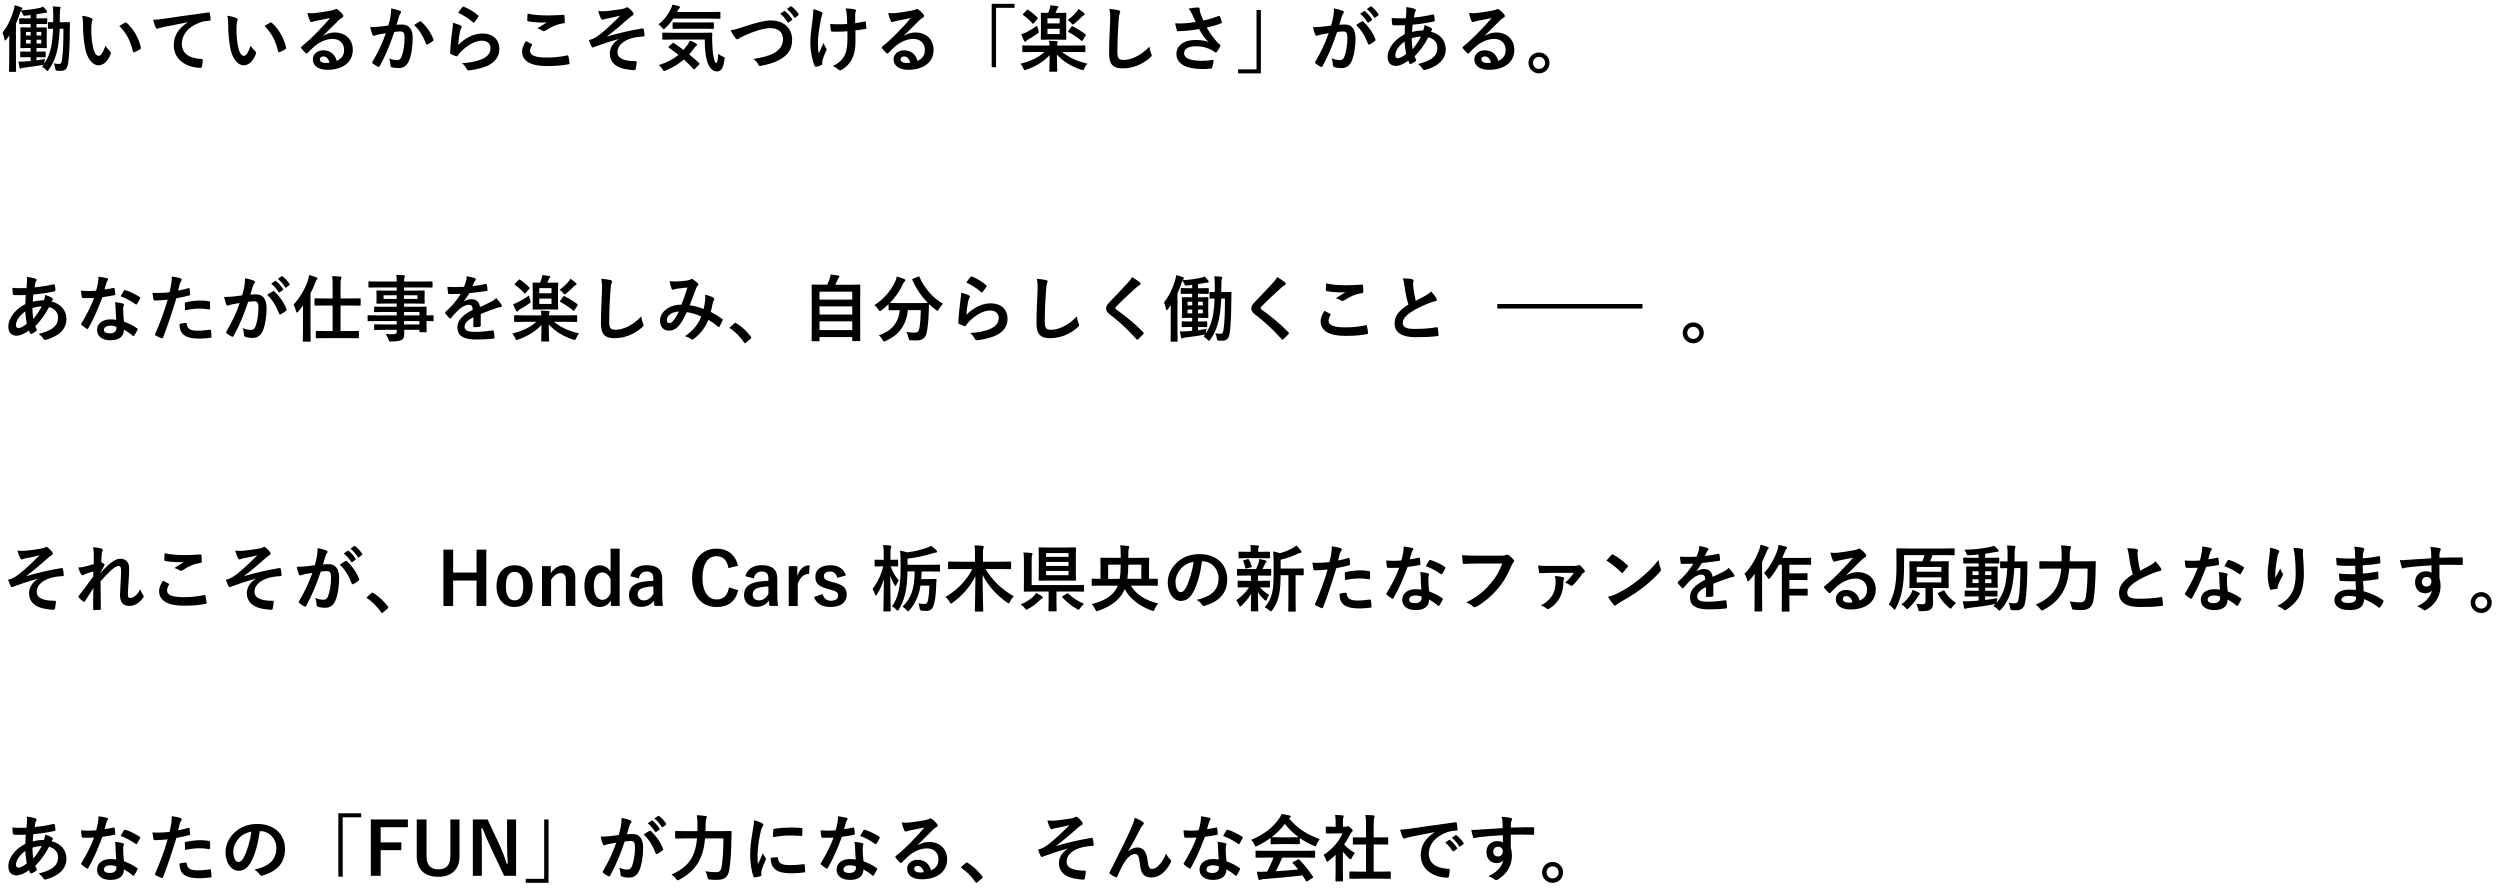 <?xml version="1.0" encoding="UTF-8"?>
<svg id="_レイヤー_2" data-name="レイヤー 2" xmlns="http://www.w3.org/2000/svg" viewBox="0 0 1102 392">
  <defs>
    <style>
      .cls-1 {
        fill: none;
        stroke: #000;
        stroke-miterlimit: 10;
        stroke-width: 2px;
      }
    </style>
  </defs>
  <g>
    <path d="M27.51,9.81c2.11,0,2.75-.06,2.94-.06.32,0,.38.06.38.38-.03,1.09-.06,2.02-.06,3.04-.03,5.44-.16,10.82-.7,14.56-.38,2.37-1.02,3.52-3.49,3.52-.54,0-1.02,0-1.54-.06q-.61-.06-.7-1.09c-.1-.8-.32-1.47-.61-2.14.86.16,1.6.22,2.18.22,1.06,0,1.18-.35,1.44-2.02.48-3.07.61-7.55.61-13.5h-1.63c-.16,3.33-.48,6.4-.99,9.02-.7,3.36-1.79,6.18-3.94,9.18-.22.29-.35.42-.48.42-.16,0-.32-.16-.61-.45-.67-.7-1.12-1.06-1.76-1.41l.7-.9c-.16.06-.38.1-.74.16-2.02.35-5.22.83-7.94,1.15-.58.06-1.02.16-1.22.29-.1.06-.26.16-.45.16-.13,0-.26-.19-.32-.54-.16-.67-.29-1.47-.45-2.59.93.03,1.76,0,2.85-.06.77-.03,1.63-.1,2.53-.19v-1.7h-.99c-2.34,0-3.07.06-3.26.06-.32,0-.35-.03-.35-.35v-1.86c0-.32.03-.35.35-.35.19,0,.93.06,3.26.06h.99v-1.6h-.77c-2.4,0-3.2.06-3.39.06-.35,0-.38-.03-.38-.35,0-.22.06-.93.06-2.59v-3.26c0-1.73-.06-2.43-.06-2.66,0-.29.03-.32.38-.32.19,0,.99.06,3.39.06h.77v-1.54h-1.18c-2.5,0-3.33.06-3.52.06-.32,0-.35-.03-.35-.35v-1.89c0-.32.03-.35.35-.35.19,0,1.02.06,3.52.06h1.18v-1.44c-.77.1-1.54.19-2.34.26-.83.06-.83.03-1.09-.61-.29-.64-.58-1.15-.9-1.57-.1.19-.16.45-.29.83-.58,1.73-1.15,3.33-1.86,4.86v16.06c0,3.1.06,4.67.06,4.83,0,.32-.03.35-.35.35h-2.4c-.32,0-.35-.03-.35-.35,0-.19.06-1.73.06-4.83v-7.2c0-1.09.03-2.4.06-3.68l-1.28,1.76c-.22.29-.42.48-.58.48-.13,0-.22-.19-.32-.58-.26-1.31-.45-2.08-.83-2.91,2.53-3.2,3.78-6.21,4.9-9.79.22-.74.38-1.44.48-2.27.99.29,1.98.54,2.88.93.32.13.51.26.51.48s-.13.38-.38.61c-.06.06-.16.13-.22.26,3.23-.19,5.92-.58,8.32-1.12.51-.13.93-.29,1.38-.54.67.67,1.18,1.22,1.63,1.82.13.19.19.35.19.54,0,.26-.16.35-.42.35-.29,0-.61.03-.96.1-1.09.22-2.18.42-3.33.58v1.79h.9c2.5,0,3.33-.06,3.52-.06.29,0,.32.03.32.35v1.89c0,.32-.03.35-.32.35-.19,0-1.02-.06-3.52-.06h-.9v1.54h.8c2.4,0,3.2-.06,3.39-.06.35,0,.38.03.38.32,0,.19-.06.93-.06,2.66v3.26c0,1.66.06,2.4.06,2.59,0,.32-.03.35-.38.35-.19,0-.99-.06-3.39-.06h-.8v1.6h.42c2.34,0,3.07-.06,3.26-.06.35,0,.38.03.38.35v1.86c0,.32-.03.35-.38.35-.19,0-.93-.06-3.26-.06h-.42v1.41c1.15-.16,2.43-.35,3.74-.58-.1.42-.19.9-.26,1.44l-.1.64c1.54-2.21,2.5-4.64,3.07-7.33.45-2.08.74-4.93.86-8.13-1.28.03-1.73.06-1.89.06-.32,0-.35-.03-.35-.35v-2.27c0-.32.03-.35.35-.35.16,0,.64.06,1.95.06.03-.8.03-1.63.03-2.46,0-1.98-.06-3.3-.22-4.54.96.03,2.21.13,2.98.22.32.06.51.19.51.35,0,.26-.16.51-.22.83-.1.35-.16,1.28-.16,3.26,0,.8,0,1.57-.03,2.34h1.12ZM13.53,15.67v-1.6h-2.05v1.6h2.05ZM13.53,19.19v-1.66h-2.05v1.66h2.05ZM16.12,14.07v1.6h2.08v-1.6h-2.08ZM18.2,17.52h-2.08v1.66h2.08v-1.66Z"/>
    <path d="M40.28,7.99c.29.13.51.35.51.58,0,.19-.1.51-.26.9-.13.38-.29,1.76-.29,3.14,0,2.05.06,4.35.58,7.3.45,2.53,1.28,4.7,2.62,4.7,1.02,0,1.82-1.12,3.07-4.45.7,1.12,1.41,1.86,2.05,2.46.38.35.38.74.22,1.18-1.22,3.26-3.2,4.99-5.44,4.99-2.5,0-5.12-2.94-5.98-8.35-.51-3.04-.77-6.37-.77-9.31,0-1.76-.06-2.72-.38-4.19,1.54.19,3.1.58,4.06,1.06ZM55.13,10c.13-.06.26-.13.35-.13.13,0,.22.06.35.19,2.91,2.53,5.47,6.94,6.27,10.94.1.42-.1.54-.35.7-.83.54-1.63.99-2.5,1.28-.38.13-.61.03-.67-.35-1.09-4.58-2.72-7.9-5.98-11.17,1.22-.77,2.02-1.22,2.53-1.47Z"/>
    <path d="M82.75,9.81c-3.9.74-7.33,1.41-10.75,2.11-1.22.29-1.54.35-2.02.51-.22.1-.45.26-.7.26-.22,0-.48-.19-.61-.48-.42-.86-.77-1.98-1.18-3.46,1.63-.06,2.59-.19,5.09-.54,3.94-.58,10.98-1.63,19.23-2.72.48-.06.64.13.67.35.16.74.32,1.92.35,2.82,0,.38-.19.48-.61.48-1.5.1-2.53.26-3.9.7-5.44,1.86-8.16,5.6-8.16,9.44,0,4.13,2.94,6.37,8.51,6.72.51,0,.7.13.7.48,0,.83-.13,1.95-.35,2.75-.1.48-.22.67-.61.67-5.63,0-11.81-3.23-11.81-9.89,0-4.54,2.27-7.62,6.14-10.14v-.06Z"/>
    <path d="M104.28,7.99c.29.13.51.35.51.58,0,.19-.1.51-.26.9-.13.38-.29,1.76-.29,3.14,0,2.05.06,4.35.58,7.3.45,2.53,1.28,4.7,2.62,4.7,1.02,0,1.82-1.12,3.07-4.45.7,1.12,1.41,1.86,2.05,2.46.38.35.38.74.22,1.18-1.22,3.26-3.2,4.99-5.44,4.99-2.5,0-5.12-2.94-5.98-8.35-.51-3.04-.77-6.37-.77-9.31,0-1.76-.06-2.72-.38-4.19,1.54.19,3.1.58,4.06,1.06ZM119.13,10c.13-.06.26-.13.35-.13.13,0,.22.06.35.19,2.91,2.53,5.47,6.94,6.27,10.94.1.42-.1.54-.35.7-.83.54-1.63.99-2.5,1.28-.38.13-.61.03-.67-.35-1.09-4.58-2.72-7.9-5.98-11.17,1.22-.77,2.02-1.22,2.53-1.47Z"/>
    <path d="M142.49,15.76c1.79-1.02,3.3-1.44,5.09-1.44,4.67,0,7.94,3.07,7.94,7.68,0,5.34-4.32,8.77-11.17,8.77-4.03,0-6.46-1.73-6.46-4.7,0-2.14,2.02-3.9,4.51-3.9,3.01,0,5.22,1.6,6.02,4.67,2.24-1.02,3.26-2.43,3.26-4.86,0-2.91-2.05-4.83-5.02-4.83-2.66,0-5.6,1.18-8.19,3.39-.93.83-1.82,1.76-2.78,2.72-.22.22-.38.35-.54.35-.13,0-.29-.1-.48-.29-.67-.58-1.38-1.41-1.89-2.08-.19-.26-.1-.48.16-.74,2.5-2.02,4.7-4.06,7.58-7.07,1.98-2.05,3.49-3.65,4.96-5.47-1.92.35-4.19.8-6.18,1.22-.42.1-.83.19-1.34.38-.16.06-.48.16-.64.16-.32,0-.54-.16-.7-.54-.38-.74-.67-1.63-1.12-3.46.96.13,2.02.13,2.98.06,1.95-.19,4.77-.61,7.26-1.09.8-.16,1.44-.32,1.76-.48.16-.1.45-.26.61-.26.32,0,.51.1.74.26.96.74,1.6,1.38,2.14,2.05.26.29.35.51.35.77,0,.32-.19.61-.54.77-.54.26-.8.48-1.41,1.02-2.34,2.27-4.48,4.51-6.91,6.85l.03.1ZM142.52,24.88c-.93,0-1.54.54-1.54,1.22,0,.99.86,1.66,2.78,1.66.58,0,.99-.03,1.47-.13-.42-1.76-1.38-2.75-2.72-2.75Z"/>
    <path d="M172.12,7.25c.16-.96.32-2.21.32-3.55,1.66.35,2.56.58,3.84,1.06.32.1.51.35.51.64,0,.16-.06.32-.22.48-.32.42-.48.77-.64,1.22-.42,1.31-.74,2.5-1.15,3.84.86-.1,1.82-.13,2.5-.13,3.01,0,4.64,2.05,4.64,5.92s-.64,7.97-1.73,10.27c-.93,2.05-2.46,3.01-4.32,3.01-1.54,0-2.46-.13-3.17-.35-.38-.13-.58-.42-.58-.9-.1-1.02-.16-1.92-.61-2.98,1.44.54,2.53.7,3.52.7,1.06,0,1.54-.38,2.05-1.7.67-1.79,1.25-4.83,1.25-7.94,0-2.27-.42-2.98-1.82-2.98-.77,0-1.76.1-2.69.22-2.11,6.14-3.94,10.56-6.43,15.04-.19.42-.45.48-.83.29-.58-.29-1.82-1.06-2.21-1.41-.16-.16-.26-.29-.26-.48,0-.1.03-.22.13-.35,2.56-4.45,4.22-7.84,5.86-12.54-1.25.19-2.27.38-3.14.54-.83.16-1.34.35-1.76.51-.45.16-.83.1-1.02-.42-.29-.74-.64-1.89-.99-3.3,1.41,0,2.82-.1,4.22-.22,1.34-.13,2.53-.29,3.78-.48.51-1.82.74-2.94.96-4.03ZM185.15,9.4c.22-.13.38-.06.61.16,2.18,2.05,4.13,4.7,5.31,7.78.13.29.1.45-.13.64-.54.51-1.76,1.28-2.4,1.6-.32.16-.64.13-.74-.26-1.28-3.36-2.94-6.11-5.25-8.29.8-.54,1.73-1.18,2.59-1.63Z"/>
    <path d="M203.03,11.22c.35.16.51.35.51.61,0,.16-.06.32-.16.48-.29.51-.51,1.09-.64,1.7-.32,1.63-.64,4-.77,5.82,2.94-2.98,6.78-5.06,10.69-5.06,4.67,0,7.46,2.72,7.46,6.85,0,3.49-2.08,5.79-4.83,7.17-2.14,1.09-5.44,1.86-8.19,2.21-.7.1-.99.06-1.28-.42-.61-1.09-1.18-1.95-2.18-2.72,3.58-.22,6.66-.83,8.8-1.79,2.59-1.12,3.78-2.78,3.78-4.83,0-1.73-1.09-3.3-3.84-3.3s-6.21,1.82-9.22,4.86c-.58.58-.99,1.12-1.38,1.76-.19.32-.32.32-.74.22-.74-.26-1.5-.54-2.18-.86-.32-.13-.45-.19-.45-.64.19-3.71.61-7.49.99-10.33.13-.96.29-1.79.29-2.88,1.25.35,2.59.74,3.33,1.15ZM203.83,3.13c.16-.16.35-.26.61-.16,2.37.93,4.35,2.14,6.27,3.81.16.13.22.22.22.35,0,.1-.06.22-.16.38-.42.67-1.09,1.6-1.63,2.24-.13.16-.26.26-.35.26-.13,0-.22-.06-.38-.22-1.79-1.57-3.94-3.04-6.46-4.16.77-1.15,1.38-1.98,1.89-2.5Z"/>
    <path d="M234.3,19.35c.29.16.32.32.16.58-.48.74-.83,1.79-.83,2.43,0,2.02,2.08,3.01,7.58,3.01,3.1,0,6.05-.35,8.67-.93.45-.1.61,0,.67.29.16.61.45,2.33.51,3.14.03.29-.16.42-.54.48-2.98.54-5.47.77-9.54.77-7.17,0-10.85-2.3-10.85-6.46,0-1.31.48-2.69,1.7-4.58.83.42,1.63.83,2.46,1.28ZM241.53,6.81c2.34,0,4.74-.16,6.78-.29.32-.03.45.1.48.35.1.74.16,1.63.16,2.72,0,.45-.16.64-.54.67-3.04.45-5.25,1.5-7.84,3.17-.26.19-.54.29-.8.29-.22,0-.45-.06-.67-.19-.64-.42-1.31-.77-2.24-1.02,1.66-1.09,3.07-1.98,4.19-2.66-.7.1-1.7.1-2.62.1-1.22,0-3.81-.22-5.6-.54-.29-.06-.42-.19-.42-.58,0-.77.06-1.7.13-2.85,2.43.58,5.5.83,8.99.83Z"/>
    <path d="M272.73,17.24c-4.77,1.25-7.81,2.4-10.53,3.36-.22.1-.7.35-.93.35-.16,0-.48-.22-.64-.64-.32-.64-.67-1.54-1.06-2.62.7-.19.99-.29,1.66-.51.61-.26,1.66-.83,3.07-1.89,2.75-2.14,5.76-5.02,9.12-8.38-1.95.54-3.68.86-5.7,1.25-.48.1-.74.13-1.22.26-.29.1-.61.32-.9.32s-.54-.29-.77-.7c-.29-.51-.74-1.73-1.15-3.17,1.06.1,2.11.13,3.17.06,2.14-.16,4.48-.54,7.3-.96.86-.13,1.25-.29,1.7-.54.22-.16.42-.22.61-.22.29,0,.48.16.86.48.48.38,1.09.99,1.57,1.6.26.32.38.61.38.9,0,.32-.19.54-.58.74-.48.29-.9.58-1.31.96-3.33,2.94-6.05,5.31-9.7,8.06l.06.1c5.28-1.54,9.66-2.56,15.42-3.52.42-.06.54.16.61.51.13.48.29,1.41.35,2.59.03.32-.16.42-.51.45-2.37.16-4,.38-5.95,1.02-3.71,1.28-5.47,3.55-5.47,5.86,0,3.07,3.36,4,8,4,.32,0,.51.16.48.58-.06.8-.32,2.11-.42,2.69-.06.51-.26.7-.7.7-.61,0-1.34-.1-2.11-.19-6.02-.61-8.64-3.36-8.64-7.23,0-2.05,1.28-4.7,3.9-6.18v-.06Z"/>
    <path d="M296.79,8.21c-.99,1.47-2.11,2.82-3.49,4.13-.35.35-.58.54-.74.54-.19,0-.38-.19-.7-.64-.48-.64-1.06-1.12-1.63-1.47,2.59-2.05,4.16-4.16,5.57-7.04.22-.45.42-.96.58-1.7.99.16,2.11.45,2.91.7.29.1.45.26.45.45,0,.22-.1.29-.22.42-.19.19-.42.35-.54.7l-.48.99h14.3c3.14,0,4.19-.06,4.38-.06.35,0,.38.03.38.35v2.34c0,.32-.03.35-.38.35-.19,0-1.25-.06-4.38-.06h-16ZM296.35,19.09c.32-.29.38-.32.64-.13,1.38.93,2.82,1.92,4.29,3.04.64-.74,1.25-1.5,1.86-2.33.32-.48.7-1.15.96-1.79.96.32,2.11.86,2.75,1.31.29.22.42.42.42.58,0,.19-.16.35-.42.51-.29.16-.48.42-.86.93-.67.96-1.41,1.89-2.21,2.75,1.41,1.15,2.85,2.4,4.32,3.74.16.13.26.26.26.38s-.06.22-.19.35l-1.79,1.86c-.19.19-.32.29-.45.29-.1,0-.19-.06-.32-.19-1.34-1.47-2.72-2.85-4.16-4.16-2.21,1.89-4.8,3.52-7.9,4.8-.38.16-.61.26-.8.26-.22,0-.38-.19-.7-.74-.45-.74-1.06-1.41-1.63-1.86,3.81-1.22,6.5-2.69,8.64-4.51-1.34-1.09-2.75-2.14-4.22-3.14-.29-.19-.29-.26.03-.58l1.5-1.38ZM296.7,17.43c-3.1,0-4.19.06-4.38.06-.35,0-.38-.03-.38-.35v-2.4c0-.32.03-.35.38-.35.19,0,1.28.06,4.38.06h12.48c3.17,0,4.22-.06,4.42-.06.32,0,.38.06.38.38-.1,1.5-.1,2.85-.03,4.13.06,2.4.26,4.67.61,6.21.42,1.82.54,2.62,1.18,2.62.38,0,.67-1.06.9-4.1.45.54,1.41,1.09,2.21,1.38.67.26.64.35.48,1.38-.54,3.68-1.38,5.09-3.36,5.09-1.79,0-3.39-1.44-4.45-5.06-.54-2.08-.86-4.86-.86-8.99h-13.95ZM301.05,12.66c-3.04,0-4.06.06-4.22.06-.32,0-.35-.03-.35-.38v-2.14c0-.32.03-.35.35-.35.16,0,1.18.06,4.22.06h9.02c3.01,0,4.06-.06,4.26-.06.32,0,.35.03.35.35v2.14c0,.35-.03.38-.35.38-.19,0-1.25-.06-4.26-.06h-9.02Z"/>
    <path d="M328.25,11.67c4.93-1.66,8.93-2.66,11.52-2.66,5.73,0,9.41,3.46,9.41,8.48,0,4.19-1.82,6.85-5.63,8.89-2.69,1.5-5.18,2.02-8.13,2.66-.64.13-.9.1-1.12-.51-.38-.9-1.18-1.86-2.24-2.53,4.22-.7,6.5-1.31,8.67-2.37,2.72-1.38,4.42-3.42,4.42-6.37s-1.95-4.86-5.5-4.86c-2.88,0-6.69,1.15-11.55,3.3-1.02.51-1.82.86-2.21,1.15-.45.38-.7.48-.86.48-.32,0-.58-.19-.93-.67-.58-.7-1.38-1.95-2.05-3.33,1.41-.16,2.59-.45,6.21-1.66ZM345.62,4.89c.16-.13.29-.1.48.06.99.77,2.14,2.05,3.04,3.42.13.19.13.35-.1.51l-1.34.99c-.22.16-.38.13-.54-.1-.96-1.47-1.98-2.69-3.23-3.71l1.7-1.18ZM348.47,2.81c.19-.13.29-.1.48.06,1.18.9,2.34,2.18,3.04,3.3.13.19.16.38-.1.58l-1.28.99c-.26.19-.42.1-.54-.1-.86-1.38-1.89-2.59-3.2-3.68l1.6-1.15Z"/>
    <path d="M362.46,28.28c0,.22-.1.32-.42.45-.96.42-1.54.58-2.21.67-.38.06-.54-.03-.74-.42-1.02-2.05-1.89-6.59-1.89-9.92,0-2.59.29-5.54.96-10.24.19-1.47.35-2.91.35-4.77,1.47.35,2.53.7,3.36,1.12.51.26.7.48.7.7,0,.13,0,.29-.19.64-.16.42-.38,1.28-.61,2.37-.61,3.46-1.22,6.78-1.22,9.6,0,2.05.06,3.87.32,5.06.8-1.7,1.38-2.78,2.14-4.58.45,1.22.74,1.63,1.06,2.14.19.22.29.42.29.61,0,.22-.06.42-.38,1.06-.86,1.92-1.12,2.78-1.44,3.9-.06.26-.1.61-.1.83v.77ZM373.53,13.78c-1.7.13-2.91.19-3.84.19-.67.03-1.5.03-2.69,0-.45,0-.7-.16-.74-.51-.13-.64-.19-1.5-.35-2.91,1.18.13,2.78.16,3.97.16.9,0,2.4-.03,3.55-.13-.06-1.6-.06-3.04-.19-4.26-.13-1.12-.22-1.76-.54-2.62,1.89.06,3.39.22,4.13.45.35.1.51.26.51.51,0,.22-.1.42-.22.64-.1.19-.16.7-.16,1.34v3.55c1.38-.19,2.75-.42,4.1-.7.38-.1.54-.03.58.29.13.8.19,1.57.26,2.4.03.42-.13.54-.42.58-1.54.29-2.94.48-4.42.64l.03,4.93c.03,2.98-.48,5.54-1.41,7.42-.99,2.11-2.59,3.81-4.58,4.96-.35.22-.58.29-.8.29-.26,0-.38,0-.64-.29-.58-.51-1.41-1.06-2.5-1.57,3.01-1.6,4.45-3.07,5.41-5.31.7-1.63,1.02-3.81.99-7.14l-.03-2.91Z"/>
    <path d="M398.49,15.76c1.79-1.02,3.3-1.44,5.09-1.44,4.67,0,7.94,3.07,7.94,7.68,0,5.34-4.32,8.77-11.17,8.77-4.03,0-6.46-1.73-6.46-4.7,0-2.14,2.02-3.9,4.51-3.9,3.01,0,5.22,1.6,6.02,4.67,2.24-1.02,3.26-2.43,3.26-4.86,0-2.91-2.05-4.83-5.02-4.83-2.66,0-5.6,1.18-8.19,3.39-.93.83-1.82,1.76-2.78,2.72-.22.22-.38.35-.54.35-.13,0-.29-.1-.48-.29-.67-.58-1.38-1.41-1.89-2.08-.19-.26-.1-.48.16-.74,2.5-2.02,4.7-4.06,7.58-7.07,1.98-2.05,3.49-3.65,4.96-5.47-1.92.35-4.19.8-6.18,1.22-.42.1-.83.19-1.34.38-.16.06-.48.16-.64.16-.32,0-.54-.16-.7-.54-.38-.74-.67-1.63-1.12-3.46.96.13,2.02.13,2.98.06,1.95-.19,4.77-.61,7.26-1.09.8-.16,1.44-.32,1.76-.48.16-.1.45-.26.61-.26.32,0,.51.1.74.26.96.74,1.6,1.38,2.14,2.05.26.29.35.51.35.77,0,.32-.19.61-.54.77-.54.26-.8.48-1.41,1.02-2.34,2.27-4.48,4.51-6.91,6.85l.03.1ZM398.52,24.88c-.93,0-1.54.54-1.54,1.22,0,.99.86,1.66,2.78,1.66.58,0,.99-.03,1.47-.13-.42-1.76-1.38-2.75-2.72-2.75Z"/>
    <path d="M447.19,1.69v1.76h-8.13v26.17h-1.92V1.69h10.05Z"/>
    <path d="M455.07,22.93c-2.91,0-3.9.06-4.1.06-.32,0-.35-.03-.35-.35v-2.24c0-.35.03-.38.35-.38.19,0,1.18.06,4.1.06h7.55c-.03-.61-.06-1.18-.22-2.11,1.18.03,2.34.13,3.42.19.32.03.48.19.48.35,0,.19-.16.35-.19.54-.1.26-.16.58-.16,1.02h8.03c2.88,0,3.87-.06,4.06-.06.35,0,.38.03.38.38v2.24c0,.32-.03.35-.38.35-.19,0-1.18-.06-4.06-.06h-5.76c3.14,2.56,6.59,4.06,11.07,5.12-.45.48-.93,1.25-1.31,2.08-.26.58-.35.8-.64.8-.16,0-.42-.06-.77-.19-4.48-1.47-8.03-3.74-10.69-6.66,0,4.1.16,6.53.16,7.2,0,.32-.03.35-.35.35h-2.78c-.32,0-.35-.03-.35-.35,0-.64.1-2.91.13-6.98-2.53,2.82-6.05,4.93-10.21,6.43-.38.13-.61.22-.77.22-.26,0-.35-.22-.64-.83-.35-.8-.8-1.54-1.25-2.02,4.48-1.15,7.78-2.66,10.62-5.18h-5.38ZM457.72,13.33c.13.38.19.61.19.8,0,.29-.19.42-.67.74-1.34.93-2.62,1.73-4.06,2.56-.45.26-.77.51-.86.7-.1.16-.22.29-.38.29s-.29-.06-.45-.32c-.42-.74-.96-1.92-1.31-2.98.7-.22,1.34-.48,2.02-.8,1.66-.83,3.23-1.76,4.93-3.01.1.48.42,1.41.61,2.02ZM452.57,4.47q.35-.35.64-.16c1.44.99,2.82,2.08,4.1,3.46.22.22.26.29-.06.67l-1.54,1.76c-.29.35-.38.38-.61.1-1.22-1.38-2.62-2.59-4.06-3.65-.13-.1-.22-.19-.22-.26,0-.1.1-.19.26-.35l1.5-1.57ZM466.39,5.69c2.37,0,3.07-.06,3.3-.06.32,0,.35.03.35.35,0,.19-.06,1.06-.06,3.07v5.09c0,1.98.06,2.85.06,3.04,0,.32-.03.35-.35.35-.22,0-.93-.06-3.3-.06h-3.97c-2.34,0-3.07.06-3.26.06-.35,0-.38-.03-.38-.35,0-.19.06-1.06.06-3.04v-5.09c0-2.02-.06-2.88-.06-3.07,0-.32.03-.35.38-.35.16,0,.86.06,2.88.06.26-.61.45-1.12.67-1.79.16-.51.26-.93.32-1.57.96.1,2.21.22,3.1.38.29.06.42.19.42.38,0,.16-.1.32-.26.45-.16.16-.29.38-.42.74-.19.48-.38.96-.61,1.41h1.12ZM461.72,8.08v2.24h5.38v-2.24h-5.38ZM467.1,12.69h-5.38v2.34h5.38v-2.34ZM474.49,5.3c.32-.35.7-.86.96-1.38.86.58,1.73,1.22,2.3,1.76.26.26.42.38.42.58s-.19.35-.42.45c-.22.1-.54.32-.9.7-.77.86-1.95,1.92-3.2,2.94-.35.32-.54.48-.74.48s-.35-.19-.7-.61c-.51-.58-1.12-1.12-1.57-1.41,1.5-1.09,2.94-2.4,3.84-3.52ZM472.25,11.8c.22-.35.29-.35.58-.19,2.14,1.09,3.81,2.14,5.66,3.49.22.19.26.29.03.64l-1.25,2.02c-.13.22-.22.32-.32.32-.06,0-.16-.03-.29-.16-1.7-1.41-3.58-2.62-5.63-3.74-.16-.1-.22-.16-.22-.26s.03-.19.16-.35l1.28-1.76Z"/>
    <path d="M493.02,4.5c.54.13.77.29.77.61,0,.35-.19.74-.32,1.06-.16.45-.29,1.44-.45,3.9-.32,4.93-.48,8.19-.48,12.38,0,3.23.38,3.97,2.94,3.97,2.85,0,7.3-1.73,11.2-5.89.13,1.22.42,2.27.74,3.04.16.35.26.58.26.77,0,.29-.13.54-.64.99-3.46,3.17-7.97,4.8-12.13,4.8s-6.02-1.63-6.02-6.53c0-5.38.29-9.98.45-13.82.06-1.89.16-3.94-.32-5.86,1.47.16,3.01.32,4,.58Z"/>
    <path d="M525.53,6.39c-.45-.93-.77-1.6-1.6-2.59,1.57-.29,2.94-.51,3.81-.51s1.09.22,1.09.67c0,.29-.03.61.03.9.1.38.22.83.51,1.6.38.96.67,1.73,1.09,2.59,2.91-.67,5.02-1.34,6.69-1.98.32-.16.42-.13.61.22.32.61.61,1.73.8,2.46.1.32-.03.48-.26.54-1.54.58-3.39,1.15-6.37,1.86,1.31,2.37,2.91,4.54,4.9,6.75.26.26.54.48.83.7.19.16.32.26.32.42,0,.22-.1.38-.19.54-.22.54-.86,1.57-1.25,2.08-.26.35-.42.48-.64.48-.16,0-.26-.06-.51-.26-.42-.29-.7-.51-1.31-.83-2.08-1.09-4.42-1.63-6.78-1.63-3.33,0-5.34.99-5.34,3.01,0,2.4,2.91,3.39,7.93,3.39,1.57,0,3.46-.16,5.12-.45-.13,1.28-.45,2.72-.67,3.42-.1.32-.22.38-.61.45-.58.1-2.21.22-3.55.22-7.55,0-11.62-2.4-11.62-6.62,0-3.65,3.14-6.21,8.42-6.21,2.59,0,4.38.38,5.7.86-1.57-1.47-2.85-3.23-4.13-5.66-2.02.35-3.87.61-6.17.8-.86.06-2.34.16-3.14.16-.29,0-.42-.19-.51-.58-.32-.99-.48-1.66-.74-2.88,1.63.06,2.94.03,4-.03,1.34-.06,2.94-.26,5.06-.61-.54-1.15-.99-2.08-1.5-3.3Z"/>
    <path d="M545.75,32.34v-1.76h8.13V4.41h1.92v27.93h-10.05Z"/>
    <path d="M587.71,7.25c.16-.96.32-2.21.32-3.55,1.66.35,2.56.58,3.84,1.06.32.1.51.35.51.64,0,.16-.06.32-.22.48-.32.42-.48.77-.64,1.22-.42,1.31-.74,2.5-1.15,3.84.86-.1,1.82-.13,2.56-.13,2.98,0,4.58,2.08,4.58,6.17,0,3.46-.64,7.71-1.73,10.02-.93,2.05-2.46,3.01-4.32,3.01-1.54,0-2.62-.16-3.33-.48-.38-.16-.58-.42-.58-.9-.1-1.02-.16-1.92-.61-2.98,1.44.67,2.69.83,3.68.83,1.06,0,1.54-.38,2.05-1.7.67-1.79,1.25-4.83,1.25-7.97,0-2.24-.42-2.94-1.82-2.94-.77,0-1.76.1-2.69.22-2.11,6.14-3.94,10.56-6.43,15.04-.19.42-.45.48-.83.29-.58-.29-1.82-1.06-2.21-1.41-.16-.16-.26-.29-.26-.48,0-.1.03-.22.13-.35,2.56-4.45,4.22-7.84,5.86-12.54-1.25.19-2.27.38-3.14.54-.83.16-1.34.35-1.76.51-.45.16-.83.1-1.02-.42-.29-.74-.64-1.89-.99-3.3,1.41,0,2.82-.1,4.22-.22,1.34-.13,2.53-.29,3.78-.48.51-1.82.74-2.94.96-4.03ZM600.38,9.4c.22-.13.38-.06.61.16,2.18,2.05,4.13,4.7,5.31,7.78.13.29.1.45-.13.64-.54.51-1.76,1.28-2.4,1.6-.32.16-.64.13-.74-.26-1.28-3.36-2.94-6.11-5.25-8.29.8-.54,1.73-1.18,2.59-1.63ZM601.24,4.92c.16-.13.29-.1.48.06.99.77,2.14,2.05,3.04,3.42.13.19.13.35-.1.51l-1.34.99c-.22.16-.38.13-.54-.1-.96-1.47-1.98-2.69-3.23-3.71l1.7-1.18ZM604.09,2.84c.19-.13.29-.1.48.06,1.18.9,2.34,2.18,3.04,3.3.13.19.16.38-.1.58l-1.28.99c-.26.19-.42.1-.54-.1-.86-1.38-1.89-2.59-3.2-3.68l1.6-1.15Z"/>
    <path d="M623.55,3.89c.38.13.58.32.58.58,0,.22-.03.35-.16.51-.29.35-.38.8-.45,1.15-.1.58-.16,1.06-.26,1.6,2.94-.29,5.22-.64,8.32-1.34.38-.1.48.03.54.32.16.67.32,1.47.32,2.18,0,.42-.32.58-.67.64-4.22.86-6.17,1.09-9.09,1.34-.13,1.34-.19,2.11-.22,3.23,1.25-.42,3.33-.67,4.9-.7.19-.51.51-1.44.54-2.34,1.15.35,2.4.86,2.85,1.18.38.26.58.51.58.7,0,.13-.06.26-.19.38-.16.16-.26.35-.42.64,4.13,1.09,6.56,3.81,6.56,7.81,0,4.64-3.81,7.65-8.9,9.02-.7.19-1.06.1-1.41-.61-.22-.45-.86-1.12-1.89-1.98,2.3-.48,4.77-1.5,5.95-2.34,1.54-1.12,2.56-2.5,2.56-4.8,0-2.56-1.82-4.1-3.97-4.64-1.86,3.52-3.74,6.05-6.05,8.38.16.58.35.93.58,1.44.19.42.06.58-.26.8-.74.54-1.47.93-1.92,1.12-.32.16-.45.16-.64-.16-.22-.38-.38-.77-.54-1.25-2.27,1.57-3.94,2.3-5.57,2.3-2.18,0-3.55-1.47-3.55-3.97,0-4.1,3.55-8,7.49-9.95.03-1.38.1-2.78.16-4-1.89.06-2.75.03-3.3.03-.93,0-1.44,0-1.82-.06-.35-.03-.54-.19-.58-.74-.1-.7-.1-1.54-.16-2.43,2.05.22,3.81.16,6.21.13.13-1.15.26-2.59.26-3.49,0-.48-.03-.93-.13-1.44,1.86.22,2.94.45,3.74.74ZM615.03,24.44c0,.77.48,1.22,1.06,1.22.9,0,2.08-.58,3.71-1.86-.32-1.92-.58-3.65-.64-5.5-2.46,1.76-4.13,4.06-4.13,6.14ZM626.39,16.12c-1.15.03-2.62.26-4.1.74.03,1.66.13,3.17.38,4.8,1.31-1.5,2.82-3.74,3.71-5.54Z"/>
    <path d="M654.49,15.76c1.79-1.02,3.3-1.44,5.09-1.44,4.67,0,7.94,3.07,7.94,7.68,0,5.34-4.32,8.77-11.17,8.77-4.03,0-6.46-1.73-6.46-4.7,0-2.14,2.02-3.9,4.51-3.9,3.01,0,5.22,1.6,6.02,4.67,2.24-1.02,3.26-2.43,3.26-4.86,0-2.91-2.05-4.83-5.02-4.83-2.66,0-5.6,1.18-8.19,3.39-.93.83-1.82,1.76-2.78,2.72-.22.22-.38.35-.54.35-.13,0-.29-.1-.48-.29-.67-.58-1.38-1.41-1.89-2.08-.19-.26-.1-.48.16-.74,2.5-2.02,4.7-4.06,7.58-7.07,1.98-2.05,3.49-3.65,4.96-5.47-1.92.35-4.19.8-6.18,1.22-.42.1-.83.19-1.34.38-.16.06-.48.16-.64.16-.32,0-.54-.16-.7-.54-.38-.74-.67-1.63-1.12-3.46.96.13,2.02.13,2.98.06,1.95-.19,4.77-.61,7.26-1.09.8-.16,1.44-.32,1.76-.48.16-.1.45-.26.61-.26.32,0,.51.1.74.26.96.74,1.6,1.38,2.14,2.05.26.29.35.51.35.77,0,.32-.19.61-.54.77-.54.26-.8.48-1.41,1.02-2.34,2.27-4.48,4.51-6.91,6.85l.03.1ZM654.52,24.88c-.93,0-1.54.54-1.54,1.22,0,.99.86,1.66,2.78,1.66.58,0,.99-.03,1.47-.13-.42-1.76-1.38-2.75-2.72-2.75Z"/>
    <path d="M683.03,27.73c0,2.56-2.08,4.61-4.64,4.61s-4.64-2.05-4.64-4.61,2.08-4.61,4.64-4.61,4.64,2.05,4.64,4.61ZM675.74,27.73c0,1.5,1.15,2.66,2.66,2.66s2.66-1.15,2.66-2.66-1.15-2.66-2.66-2.66-2.66,1.15-2.66,2.66Z"/>
    <path d="M15.55,122.83c.38.13.58.32.58.58,0,.22-.03.35-.16.51-.29.35-.38.8-.45,1.15-.1.58-.16,1.06-.26,1.6,2.94-.29,5.22-.64,8.32-1.34.38-.1.48.03.54.32.16.67.32,1.47.32,2.18,0,.42-.32.58-.67.64-4.22.86-6.18,1.09-9.09,1.34-.13,1.34-.19,2.11-.22,3.23,1.25-.42,3.33-.67,4.9-.7.19-.51.51-1.44.54-2.34,1.15.35,2.4.86,2.85,1.18.38.26.58.51.58.7,0,.13-.06.26-.19.38-.16.16-.26.35-.42.64,4.13,1.09,6.56,3.81,6.56,7.81,0,4.64-3.81,7.65-8.9,9.02-.7.19-1.06.1-1.41-.61-.22-.45-.86-1.12-1.89-1.98,2.3-.48,4.77-1.5,5.95-2.34,1.54-1.12,2.56-2.5,2.56-4.8,0-2.56-1.82-4.1-3.97-4.64-1.86,3.52-3.74,6.05-6.05,8.38.16.58.35.93.58,1.44.19.42.06.58-.26.8-.74.54-1.47.93-1.92,1.12-.32.16-.45.16-.64-.16-.22-.38-.38-.77-.54-1.25-2.27,1.57-3.94,2.3-5.57,2.3-2.18,0-3.55-1.47-3.55-3.97,0-4.1,3.55-8,7.49-9.95.03-1.38.1-2.78.16-4-1.89.06-2.75.03-3.3.03-.93,0-1.44,0-1.82-.06-.35-.03-.54-.19-.58-.74-.1-.7-.1-1.54-.16-2.43,2.05.22,3.81.16,6.21.13.13-1.15.26-2.59.26-3.49,0-.48-.03-.93-.13-1.44,1.86.22,2.94.45,3.74.74ZM7.03,143.38c0,.77.48,1.22,1.06,1.22.9,0,2.08-.58,3.71-1.86-.32-1.92-.58-3.65-.64-5.5-2.46,1.76-4.13,4.06-4.13,6.14ZM18.39,135.06c-1.15.03-2.62.26-4.1.74.03,1.66.13,3.17.38,4.8,1.31-1.5,2.82-3.74,3.71-5.54Z"/>
    <path d="M50.04,126.9c.29-.1.42-.1.48.26.16.8.26,1.76.29,2.59,0,.29-.13.35-.38.38-1.73.35-3.3.58-5.28.86-2.05,5.41-3.94,9.82-6.24,13.73-.13.22-.22.32-.35.32-.1,0-.22-.06-.38-.16-.74-.45-1.66-1.12-2.21-1.63-.16-.13-.22-.22-.22-.35,0-.1.03-.22.16-.38,2.4-3.97,4.1-7.33,5.54-11.17-1.22.06-2.21.06-3.2.06-.7,0-.96,0-1.76-.03-.32,0-.38-.1-.45-.51-.16-.61-.26-1.66-.32-2.72,1.31.1,2.05.13,2.98.13,1.25,0,2.21-.03,3.68-.16.38-1.34.61-2.43.83-3.58.19-1.12.19-1.6.19-2.59,1.38.19,2.75.38,3.74.67.32.06.51.26.51.48,0,.26-.1.42-.29.61-.19.26-.32.54-.51,1.18-.22.77-.48,1.76-.77,2.72,1.25-.13,2.72-.42,3.97-.7ZM50.94,135.47c-.03-.86-.06-1.38-.26-2.27,1.57.16,2.4.29,3.49.61.29.06.45.22.45.51,0,.06-.06.29-.19.67-.13.38-.16.77-.13,1.31,0,1.89.1,3.26.35,5.44,2.3.93,3.87,1.63,5.76,2.98.32.22.35.35.19.67-.48.99-.93,1.79-1.47,2.59-.1.16-.19.22-.29.22s-.19-.06-.32-.19c-1.41-1.22-2.59-1.92-3.9-2.69,0,3.2-2.3,4.67-5.95,4.67s-5.89-1.79-5.89-4.54,2.3-4.67,5.92-4.67c.61,0,1.5.03,2.53.19-.19-2.05-.26-4-.29-5.5ZM48.67,143.54c-1.6,0-2.85.64-2.85,1.86,0,1.02.9,1.54,2.72,1.54,1.73,0,2.78-.93,2.78-2.27,0-.29,0-.45-.03-.64-.77-.26-1.63-.48-2.62-.48ZM54.62,128.14c.19-.32.35-.35.67-.22,1.89.51,4.42,1.79,6.27,3.01.19.13.29.22.29.35,0,.1-.03.22-.13.38-.32.7-.9,1.7-1.34,2.37-.1.16-.19.22-.29.22s-.16-.03-.29-.13c-1.89-1.28-4.19-2.69-6.62-3.49.54-.96,1.02-1.92,1.44-2.5Z"/>
    <path d="M83.07,127.02c.35-.1.48.06.51.32.1.7.19,1.63.22,2.3.03.42-.06.51-.48.61-1.98.54-3.62.9-5.57,1.22-2.18,7.1-3.81,12-5.86,17.31-.16.45-.35.42-.7.32-.32-.13-1.89-.8-2.56-1.18-.26-.16-.35-.42-.26-.64,2.43-5.6,3.97-9.82,5.54-15.17-1.86.19-4.1.35-5.6.35-.48,0-.61-.1-.67-.51-.13-.67-.29-1.76-.45-2.91.67.1,1.06.1,2.37.1,1.6,0,3.33-.1,5.18-.32.32-1.28.58-2.69.8-4,.13-.96.19-1.92.19-2.94,1.7.26,3.01.48,4.03.9.26.1.35.32.35.51,0,.13,0,.29-.16.51-.26.45-.51.77-.67,1.28-.32,1.15-.54,2.24-.77,3.04,1.25-.22,2.98-.64,4.54-1.09ZM81.82,142.32c.32,0,.45.13.48.45.26,2.34,1.82,3.01,4.9,3.01,1.79,0,4.1-.29,5.38-.45.26-.03.35.03.38.29.13.83.26,1.92.26,2.78.03.38,0,.48-.51.51-1.09.16-3.17.35-4.35.35-4.19,0-6.37-.58-7.81-2.08-1.02-1.02-1.38-2.53-1.44-4.38.99-.26,2.3-.48,2.72-.48ZM81.47,133.84c0-.45.1-.54.58-.64,2.02-.42,4.38-.74,6.24-.74,1.25,0,2.62.13,3.74.32.45.06.54.1.54.48.06.8.06,1.7.03,2.56,0,.54-.16.67-.61.58-1.12-.22-2.59-.38-3.97-.38-1.92,0-4.35.32-6.43.74-.06-1.12-.13-2.27-.13-2.91Z"/>
    <path d="M107.71,126.19c.16-.96.32-2.21.32-3.55,1.66.35,2.56.58,3.84,1.06.32.1.51.35.51.64,0,.16-.06.32-.22.48-.32.42-.48.77-.64,1.22-.42,1.31-.74,2.5-1.15,3.84.86-.1,1.82-.13,2.56-.13,2.98,0,4.58,2.08,4.58,6.17,0,3.46-.64,7.71-1.73,10.02-.93,2.05-2.46,3.01-4.32,3.01-1.54,0-2.62-.16-3.33-.48-.38-.16-.58-.42-.58-.9-.1-1.02-.16-1.92-.61-2.98,1.44.67,2.69.83,3.68.83,1.06,0,1.54-.38,2.05-1.7.67-1.79,1.25-4.83,1.25-7.97,0-2.24-.42-2.94-1.82-2.94-.77,0-1.76.1-2.69.22-2.11,6.14-3.94,10.56-6.43,15.04-.19.42-.45.48-.83.29-.58-.29-1.82-1.06-2.21-1.41-.16-.16-.26-.29-.26-.48,0-.1.03-.22.13-.35,2.56-4.45,4.22-7.84,5.86-12.54-1.25.19-2.27.38-3.14.54-.83.16-1.34.35-1.76.51-.45.16-.83.1-1.02-.42-.29-.74-.64-1.89-.99-3.3,1.41,0,2.82-.1,4.22-.22,1.34-.13,2.53-.29,3.78-.48.51-1.82.74-2.94.96-4.03ZM120.38,128.34c.22-.13.38-.06.61.16,2.18,2.05,4.13,4.7,5.31,7.78.13.29.1.45-.13.64-.54.51-1.76,1.28-2.4,1.6-.32.16-.64.13-.74-.26-1.28-3.36-2.94-6.11-5.25-8.29.8-.54,1.73-1.18,2.59-1.63ZM121.24,123.86c.16-.13.29-.1.48.06.99.77,2.14,2.05,3.04,3.42.13.19.13.35-.1.51l-1.34.99c-.22.16-.38.13-.54-.1-.96-1.47-1.98-2.69-3.23-3.71l1.7-1.18ZM124.09,121.78c.19-.13.29-.1.48.06,1.18.9,2.34,2.18,3.04,3.3.13.19.16.38-.1.58l-1.28.99c-.26.19-.42.1-.54-.1-.86-1.38-1.89-2.59-3.2-3.68l1.6-1.15Z"/>
    <path d="M133.56,138.03c0-1.02,0-2.24.03-3.42-.7.99-1.44,1.92-2.18,2.78-.22.26-.42.38-.58.38s-.29-.19-.35-.54c-.22-1.12-.7-2.3-1.09-2.91,2.72-3.04,5.18-7.04,6.37-10.85.26-.74.42-1.47.48-2.24,1.12.29,2.3.64,3.2,1.02.35.13.51.26.51.48s-.13.38-.35.58c-.19.19-.32.45-.61,1.25-.58,1.54-1.28,3.14-2.11,4.7v16.13c0,3.14.06,4.7.06,4.86,0,.32-.03.35-.38.35h-2.69c-.35,0-.38-.03-.38-.35,0-.19.06-1.73.06-4.86v-7.36ZM143.87,149.04c-3.1,0-4.16.06-4.35.06-.29,0-.32-.03-.32-.38v-2.5c0-.32.03-.35.32-.35.19,0,1.25.06,4.35.06h2.75v-11.26h-3.26c-3.14,0-4.19.06-4.38.06-.32,0-.35-.03-.35-.38v-2.5c0-.32.03-.35.35-.35.19,0,1.25.06,4.38.06h3.26v-4.99c0-2.27,0-3.42-.22-4.86,1.25.03,2.53.1,3.62.22.32.03.51.19.51.35,0,.22-.1.42-.19.64-.16.42-.22,1.22-.22,3.58v5.06h4.13c3.14,0,4.22-.06,4.38-.06.32,0,.35.03.35.35v2.5c0,.35-.03.38-.35.38-.16,0-1.25-.06-4.38-.06h-4.13v11.26h3.39c3.07,0,4.13-.06,4.32-.06.35,0,.38.03.38.35v2.5c0,.35-.03.38-.38.38-.19,0-1.25-.06-4.32-.06h-9.63Z"/>
    <path d="M166.3,141.52c-2.78,0-3.74.06-3.94.06-.29,0-.32-.03-.32-.35v-1.92c0-.32.03-.35.32-.35.19,0,1.15.06,3.94.06h8.58v-1.5h-5.28c-3.1,0-4.16.06-4.35.06-.32,0-.35-.03-.35-.32v-1.76c0-.32.03-.35.35-.35.19,0,1.25.06,4.35.06h5.28v-1.41h-4.13c-3.14,0-4.26.06-4.45.06-.35,0-.38-.03-.38-.38,0-.19.06-.61.06-1.66v-1.73c0-1.06-.06-1.47-.06-1.66,0-.35.03-.38.38-.38.19,0,1.31.06,4.45.06h4.13v-1.41h-8.06c-2.88,0-3.87.06-4.06.06-.32,0-.35-.03-.35-.35v-2.02c0-.32.03-.35.35-.35.19,0,1.18.06,4.06.06h8.06c0-1.28-.06-2.05-.22-2.94,1.18.03,2.21.06,3.33.19.29.03.51.16.51.35,0,.26-.1.42-.19.61-.13.35-.19.74-.19,1.79h8.13c2.88,0,3.87-.06,4.06-.06.32,0,.35.03.35.35v2.02c0,.32-.03.35-.35.35-.19,0-1.18-.06-4.06-.06h-8.13v1.41h4.26c3.14,0,4.26-.06,4.48-.06.32,0,.35.03.35.38,0,.19-.06.61-.06,1.66v1.73c0,1.06.06,1.47.06,1.66,0,.35-.03.38-.35.38-.22,0-1.34-.06-4.48-.06h-4.26v1.41h5.18c3.14,0,4.26-.06,4.42-.06.32,0,.35.03.35.35,0,.19-.06.96-.06,2.78v.74c1.89,0,2.62-.06,2.78-.06.29,0,.32.03.32.35v1.92c0,.32-.03.35-.32.35-.16,0-.9-.03-2.78-.06v1.63c0,1.92.06,2.75.06,2.94,0,.32-.03.35-.35.35h-2.46c-.32,0-.35-.03-.35-.35v-.7h-6.75c.03.58.03,1.12.03,1.6,0,1.47-.29,2.34-1.15,2.85-.8.45-2.21.67-4.51.7-.96,0-.96-.03-1.28-.93-.29-.8-.7-1.66-1.25-2.43,1.18.13,2.05.16,3.23.13,1.38-.03,1.66-.26,1.66-1.18v-.74h-5.25c-3.14,0-4.19.06-4.38.06-.32,0-.35-.03-.35-.38v-1.73c0-.35.03-.38.35-.38.19,0,1.25.06,4.38.06h5.25v-1.5h-8.58ZM174.87,131.76v-1.6h-5.79v1.6h5.79ZM184.02,130.16h-5.92v1.6h5.92v-1.6ZM178.11,137.52v1.5h6.78v-1.5h-6.78ZM184.89,143.02v-1.5h-6.78v1.5h6.78Z"/>
    <path d="M211.93,143.5c0,.35-.19.51-.61.58-.42.06-1.38.16-2.27.16-.29,0-.42-.19-.42-.51,0-1.15,0-2.75.03-3.9-2.85,1.47-3.87,2.72-3.87,4.26,0,1.34,1.09,2.21,4.45,2.21,2.94,0,5.5-.29,7.97-.64.29-.03.42.06.45.35.16.74.29,1.86.29,2.62.03.38-.1.61-.35.61-2.75.35-4.83.42-7.94.42-5.25,0-8.03-1.57-8.03-5.28,0-3.07,1.92-5.31,6.75-7.81-.1-1.63-.48-2.27-1.92-2.21-1.5.06-2.94,1.02-4.42,2.3-1.38,1.34-2.18,2.27-3.2,3.49-.16.19-.26.29-.38.29-.1,0-.22-.1-.35-.22-.45-.45-1.41-1.44-1.82-2.11-.1-.13-.13-.22-.13-.29,0-.13.06-.22.22-.35,2.46-2.21,4.83-4.74,6.69-7.94-1.5.06-3.23.1-5.12.1-.29,0-.38-.16-.45-.51-.1-.51-.22-1.7-.32-2.66,2.43.13,4.93.1,7.36-.03.35-.86.64-1.63.96-2.75.13-.54.22-1.09.22-1.95,1.41.22,2.82.58,3.65.9.26.1.38.32.38.54,0,.16-.06.35-.22.48-.19.16-.38.45-.54.77-.19.45-.35.86-.74,1.73,1.95-.22,3.9-.54,5.82-.99.35-.06.45.03.51.32.16.64.29,1.38.32,2.3.03.32-.1.45-.54.51-2.4.35-5.15.7-7.49.96-.74,1.18-1.44,2.37-2.4,3.55l.03.06c1.02-.67,2.34-.99,3.2-.99,2.11,0,3.58.96,3.9,3.46,1.25-.58,3.07-1.41,4.7-2.24.61-.32,1.63-.9,2.43-1.73,1.06,1.12,1.89,2.24,2.24,2.82.19.29.26.51.26.7,0,.26-.16.38-.48.45-.67.1-1.31.26-1.95.48-2.08.74-4.16,1.44-6.88,2.56v5.15Z"/>
    <path d="M231.07,141.87c-2.91,0-3.9.06-4.1.06-.32,0-.35-.03-.35-.35v-2.24c0-.35.03-.38.35-.38.19,0,1.18.06,4.1.06h7.55c-.03-.61-.06-1.18-.22-2.11,1.18.03,2.34.13,3.42.19.32.03.48.19.48.35,0,.19-.16.35-.19.54-.1.26-.16.58-.16,1.02h8.03c2.88,0,3.87-.06,4.06-.06.35,0,.38.03.38.38v2.24c0,.32-.03.35-.38.35-.19,0-1.18-.06-4.06-.06h-5.76c3.14,2.56,6.59,4.06,11.07,5.12-.45.48-.93,1.25-1.31,2.08-.26.58-.35.8-.64.8-.16,0-.42-.06-.77-.19-4.48-1.47-8.03-3.74-10.69-6.66,0,4.1.16,6.53.16,7.2,0,.32-.03.35-.35.35h-2.78c-.32,0-.35-.03-.35-.35,0-.64.1-2.91.13-6.98-2.53,2.82-6.05,4.93-10.21,6.43-.38.13-.61.22-.77.22-.26,0-.35-.22-.64-.83-.35-.8-.8-1.54-1.25-2.02,4.48-1.15,7.78-2.66,10.62-5.18h-5.38ZM233.72,132.27c.13.38.19.61.19.8,0,.29-.19.42-.67.74-1.34.93-2.62,1.73-4.06,2.56-.45.26-.77.51-.86.7-.1.16-.22.29-.38.29s-.29-.06-.45-.32c-.42-.74-.96-1.92-1.31-2.98.7-.22,1.34-.48,2.02-.8,1.66-.83,3.23-1.76,4.93-3.01.1.48.42,1.41.61,2.02ZM228.57,123.41q.35-.35.64-.16c1.44.99,2.82,2.08,4.1,3.46.22.22.26.29-.06.67l-1.54,1.76c-.29.35-.38.38-.61.1-1.22-1.38-2.62-2.59-4.06-3.65-.13-.1-.22-.19-.22-.26,0-.1.1-.19.26-.35l1.5-1.57ZM242.39,124.62c2.37,0,3.07-.06,3.3-.06.32,0,.35.03.35.35,0,.19-.06,1.06-.06,3.07v5.09c0,1.98.06,2.85.06,3.04,0,.32-.03.35-.35.35-.22,0-.93-.06-3.3-.06h-3.97c-2.34,0-3.07.06-3.26.06-.35,0-.38-.03-.38-.35,0-.19.06-1.06.06-3.04v-5.09c0-2.02-.06-2.88-.06-3.07,0-.32.03-.35.38-.35.16,0,.86.06,2.88.06.26-.61.45-1.12.67-1.79.16-.51.26-.93.32-1.57.96.1,2.21.22,3.1.38.29.06.42.19.42.38,0,.16-.1.32-.26.45-.16.16-.29.38-.42.74-.19.48-.38.96-.61,1.41h1.12ZM237.72,127.02v2.24h5.38v-2.24h-5.38ZM243.1,131.63h-5.38v2.34h5.38v-2.34ZM250.49,124.24c.32-.35.7-.86.96-1.38.86.58,1.73,1.22,2.3,1.76.26.26.42.38.42.58s-.19.35-.42.45c-.22.1-.54.32-.9.7-.77.86-1.95,1.92-3.2,2.94-.35.32-.54.48-.74.48s-.35-.19-.7-.61c-.51-.58-1.12-1.12-1.57-1.41,1.5-1.09,2.94-2.4,3.84-3.52ZM248.25,130.74c.22-.35.29-.35.58-.19,2.14,1.09,3.81,2.14,5.66,3.49.22.19.26.29.03.64l-1.25,2.02c-.13.22-.22.32-.32.32-.06,0-.16-.03-.29-.16-1.7-1.41-3.58-2.62-5.63-3.74-.16-.1-.22-.16-.22-.26s.03-.19.16-.35l1.28-1.76Z"/>
    <path d="M269.02,123.44c.54.13.77.29.77.61,0,.35-.19.74-.32,1.06-.16.45-.29,1.44-.45,3.9-.32,4.93-.48,8.19-.48,12.38,0,3.23.38,3.97,2.94,3.97,2.85,0,7.3-1.73,11.2-5.89.13,1.22.42,2.27.74,3.04.16.35.26.58.26.77,0,.29-.13.54-.64.99-3.46,3.17-7.97,4.8-12.13,4.8s-6.02-1.63-6.02-6.53c0-5.38.29-9.98.45-13.82.06-1.89.16-3.94-.32-5.86,1.47.16,3.01.32,4,.58Z"/>
    <path d="M310.84,132.05c.06-.7.06-1.31-.03-2.18,1.66.42,2.94.9,3.71,1.38.29.16.45.58.22.86-.19.42-.42.77-.51,1.25-.26,1.34-.58,2.75-.9,4.13,1.82.93,3.81,2.18,4.99,3.07.32.19.29.35.19.67-.32.77-.99,2.11-1.38,2.75-.1.16-.19.22-.29.22-.13,0-.26-.1-.38-.22-1.41-1.22-2.69-2.14-4.19-3.01-1.63,3.68-3.36,6.02-6.46,8.42-.29.22-.45.35-.64.35-.13,0-.26-.06-.48-.22-.86-.7-1.66-1.02-2.78-1.31,4-2.78,5.95-5.44,7.17-8.67-1.76-.9-4.03-1.6-6.34-1.95-1.7,3.52-2.62,5.12-3.9,6.4-1.18,1.25-2.46,1.76-4.1,1.76-1.86,0-3.81-1.28-3.81-4.38,0-3.97,4.1-7.07,9.44-7.07,1.06-2.66,1.86-4.9,2.66-7.58-1.76.19-3.36.38-4.42.51-.45.06-.93.16-1.44.35-.16.06-.38.13-.58.13-.26,0-.42-.13-.51-.35-.29-.64-.61-1.89-.93-3.49.96.19,1.86.22,2.82.19,1.54,0,3.14-.16,4.96-.42.8-.13,1.15-.29,1.57-.54.13-.1.29-.13.42-.13.16,0,.32.03.45.13.8.48,1.57,1.12,2.18,1.76.19.19.29.35.29.54s-.13.35-.32.54c-.48.45-.61,1.06-.86,1.66-.83,2.18-1.73,4.67-2.69,6.98,2.02.26,3.9.74,6.21,1.6.32-1.47.54-2.69.67-4.13ZM293.95,140.97c0,1.02.35,1.47,1.12,1.47.61,0,1.22-.42,1.86-1.22.74-.93,1.5-2.21,2.34-3.9-3.26.13-5.31,1.82-5.31,3.65Z"/>
    <path d="M323.67,142.54c.22-.22.38-.26.48-.26s.22.03.42.19c2.37,1.47,4.48,3.39,6.37,5.86.19.26.22.35.22.48,0,.16-.06.29-.32.51l-1.95,1.66c-.22.19-.35.29-.45.29-.16,0-.29-.06-.45-.32-1.7-2.46-3.87-4.64-6.05-6.11-.19-.13-.29-.22-.29-.32s.06-.19.22-.38l1.79-1.6Z"/>
    <path d="M358.11,150.41c-.32,0-.35-.03-.35-.35,0-.19.06-1.89.06-10.43v-5.92c0-5.95-.06-7.71-.06-7.93,0-.32.03-.35.35-.35.22,0,1.34.06,4.45.06h2.08c.51-1.02.8-1.86,1.18-3.01.16-.42.26-.9.35-1.5,1.09.1,2.5.32,3.42.48.29.06.45.26.45.42,0,.19-.13.32-.26.45-.22.26-.38.48-.48.77-.32.77-.61,1.44-1.12,2.4h6.24c3.1,0,4.22-.06,4.45-.06.32,0,.35.03.35.35,0,.19-.06,1.98-.06,7.07v6.75c0,8.54.06,10.24.06,10.4,0,.32-.03.35-.35.35h-2.85c-.32,0-.35-.03-.35-.35v-1.44h-14.43v1.5c0,.32-.03.35-.35.35h-2.78ZM361.24,132.05h14.43v-3.49h-14.43v3.49ZM375.67,138.64v-3.58h-14.43v3.58h14.43ZM375.67,145.49v-3.84h-14.43v3.84h14.43Z"/>
    <path d="M404.7,121.94c.42-.19.48-.16.61.16,2.08,4.9,6.02,9.31,10.37,11.81-.58.51-1.31,1.47-1.86,2.4-.29.48-.42.7-.61.7-.16,0-.35-.16-.67-.42-1.09-.8-2.11-1.66-3.04-2.59-.06.93-.06,2.05-.1,3.17-.1,3.42-.32,5.98-.8,8.96-.42,2.53-1.63,3.94-4.77,3.94-.8,0-1.41,0-2.18-.06-.99-.06-.96-.06-1.18-1.12-.22-1.09-.54-1.95-.99-2.56,1.6.22,2.53.29,3.65.29,1.34,0,1.89-.51,2.14-1.98.32-1.86.54-4.32.61-7.94h-5.7c-.61,6.4-3.81,10.94-9.73,13.57-.35.16-.58.26-.77.26-.26,0-.35-.22-.67-.77-.42-.77-1.02-1.47-1.63-1.92,5.82-2.11,8.64-5.5,9.25-11.13h-.38c-3.01,0-4.03.06-4.22.06-.32,0-.35-.03-.35-.35v-2.34c-.99.96-2.02,1.82-3.1,2.66-.35.26-.54.42-.7.42-.22,0-.35-.22-.67-.7-.51-.8-1.25-1.6-1.79-1.95,4.32-2.78,7.42-6.56,9.25-10.56.29-.64.48-1.25.64-2.05,1.15.29,2.46.74,3.33,1.12.35.16.45.32.45.54,0,.19-.1.32-.26.48-.32.26-.51.54-.74,1.02-1.6,3.46-3.55,6.18-5.86,8.48.45.03,1.57.06,4.03.06h8.61c2.78,0,3.84-.03,4.16-.06-2.98-3.01-5.28-6.5-6.88-10.14-.13-.35-.06-.38.29-.54l2.27-.9Z"/>
    <path d="M427.03,130.16c.35.16.51.35.51.61,0,.16-.06.32-.16.48-.29.51-.51,1.09-.64,1.7-.32,1.63-.64,4-.77,5.82,2.94-2.98,6.78-5.06,10.69-5.06,4.67,0,7.46,2.72,7.46,6.85,0,3.49-2.08,5.79-4.83,7.17-2.14,1.09-5.44,1.86-8.19,2.21-.7.1-.99.06-1.28-.42-.61-1.09-1.18-1.95-2.18-2.72,3.58-.22,6.66-.83,8.8-1.79,2.59-1.12,3.78-2.78,3.78-4.83,0-1.73-1.09-3.3-3.84-3.3s-6.21,1.82-9.21,4.86c-.58.58-.99,1.12-1.38,1.76-.19.32-.32.32-.74.22-.74-.26-1.5-.54-2.18-.86-.32-.13-.45-.19-.45-.64.19-3.71.61-7.49.99-10.33.13-.96.29-1.79.29-2.88,1.25.35,2.59.74,3.33,1.15ZM427.83,122.06c.16-.16.35-.26.61-.16,2.37.93,4.35,2.14,6.27,3.81.16.13.22.22.22.35,0,.1-.06.22-.16.38-.42.67-1.09,1.6-1.63,2.24-.13.16-.26.26-.35.26-.13,0-.22-.06-.38-.22-1.79-1.57-3.94-3.04-6.46-4.16.77-1.15,1.38-1.98,1.89-2.5Z"/>
    <path d="M461.02,123.44c.54.13.77.29.77.61,0,.35-.19.74-.32,1.06-.16.45-.29,1.44-.45,3.9-.32,4.93-.48,8.19-.48,12.38,0,3.23.38,3.97,2.94,3.97,2.85,0,7.3-1.73,11.2-5.89.13,1.22.42,2.27.74,3.04.16.35.26.58.26.77,0,.29-.13.54-.64.99-3.46,3.17-7.97,4.8-12.13,4.8s-6.02-1.63-6.02-6.53c0-5.38.29-9.98.45-13.82.06-1.89.16-3.94-.32-5.86,1.47.16,3.01.32,4,.58Z"/>
    <path d="M502.52,124.56c.16.13.26.38.26.51,0,.29-.16.48-.45.61-.38.19-.86.48-1.54,1.12-2.75,2.46-6.27,5.76-8.74,8.32-.29.35-.42.54-.42.7,0,.19.13.35.42.58,4.16,3.01,8.48,6.5,11.9,10.08.13.16.22.29.22.42s-.06.22-.22.38c-.74.8-1.66,1.73-2.21,2.21-.19.16-.32.26-.45.26s-.22-.1-.38-.29c-3.71-4.16-7.29-7.49-11.65-10.82-1.22-.93-1.7-1.63-1.7-2.69s.58-1.76,1.57-2.82c2.72-2.94,5.38-5.6,8.13-8.61.86-.93,1.34-1.6,1.73-2.4,1.41.83,2.62,1.66,3.52,2.43Z"/>
    <path d="M539.51,128.75c2.11,0,2.75-.06,2.94-.06.32,0,.38.06.38.38-.03,1.09-.06,2.02-.06,3.04-.03,5.44-.16,10.82-.7,14.56-.38,2.37-1.02,3.52-3.49,3.52-.54,0-1.02,0-1.54-.06q-.61-.06-.7-1.09c-.1-.8-.32-1.47-.61-2.14.86.16,1.6.22,2.18.22,1.06,0,1.18-.35,1.44-2.02.48-3.07.61-7.55.61-13.5h-1.63c-.16,3.33-.48,6.4-.99,9.02-.7,3.36-1.79,6.18-3.94,9.18-.22.29-.35.42-.48.42-.16,0-.32-.16-.61-.45-.67-.7-1.12-1.06-1.76-1.41l.7-.9c-.16.06-.38.1-.74.16-2.02.35-5.22.83-7.94,1.15-.58.06-1.02.16-1.22.29-.1.06-.26.16-.45.16-.13,0-.26-.19-.32-.54-.16-.67-.29-1.47-.45-2.59.93.03,1.76,0,2.85-.06.77-.03,1.63-.1,2.53-.19v-1.7h-.99c-2.34,0-3.07.06-3.26.06-.32,0-.35-.03-.35-.35v-1.86c0-.32.03-.35.35-.35.19,0,.93.06,3.26.06h.99v-1.6h-.77c-2.4,0-3.2.06-3.39.06-.35,0-.38-.03-.38-.35,0-.22.06-.93.06-2.59v-3.26c0-1.73-.06-2.43-.06-2.66,0-.29.03-.32.38-.32.19,0,.99.06,3.39.06h.77v-1.54h-1.18c-2.5,0-3.33.06-3.52.06-.32,0-.35-.03-.35-.35v-1.89c0-.32.03-.35.35-.35.19,0,1.02.06,3.52.06h1.18v-1.44c-.77.1-1.54.19-2.34.26-.83.06-.83.03-1.09-.61-.29-.64-.58-1.15-.9-1.57-.1.19-.16.45-.29.83-.58,1.73-1.15,3.33-1.86,4.86v16.06c0,3.1.06,4.67.06,4.83,0,.32-.03.35-.35.35h-2.4c-.32,0-.35-.03-.35-.35,0-.19.06-1.73.06-4.83v-7.2c0-1.09.03-2.4.06-3.68l-1.28,1.76c-.22.29-.42.48-.58.48-.13,0-.22-.19-.32-.58-.26-1.31-.45-2.08-.83-2.91,2.53-3.2,3.78-6.21,4.9-9.79.22-.74.38-1.44.48-2.27.99.29,1.98.54,2.88.93.32.13.51.26.51.48s-.13.38-.38.61c-.06.06-.16.13-.22.26,3.23-.19,5.92-.58,8.32-1.12.51-.13.93-.29,1.38-.54.67.67,1.18,1.22,1.63,1.82.13.19.19.35.19.54,0,.26-.16.35-.42.35-.29,0-.61.03-.96.1-1.09.22-2.18.42-3.33.58v1.79h.9c2.5,0,3.33-.06,3.52-.06.29,0,.32.03.32.35v1.89c0,.32-.03.35-.32.35-.19,0-1.02-.06-3.52-.06h-.9v1.54h.8c2.4,0,3.2-.06,3.39-.06.35,0,.38.03.38.32,0,.19-.06.93-.06,2.66v3.26c0,1.66.06,2.4.06,2.59,0,.32-.03.35-.38.35-.19,0-.99-.06-3.39-.06h-.8v1.6h.42c2.34,0,3.07-.06,3.26-.06.35,0,.38.03.38.35v1.86c0,.32-.03.35-.38.35-.19,0-.93-.06-3.26-.06h-.42v1.41c1.15-.16,2.43-.35,3.74-.58-.1.42-.19.9-.26,1.44l-.1.64c1.54-2.21,2.5-4.64,3.07-7.33.45-2.08.74-4.93.86-8.13-1.28.03-1.73.06-1.89.06-.32,0-.35-.03-.35-.35v-2.27c0-.32.03-.35.35-.35.16,0,.64.06,1.95.06.03-.8.03-1.63.03-2.46,0-1.98-.06-3.3-.22-4.54.96.03,2.21.13,2.98.22.32.06.51.19.51.35,0,.26-.16.51-.22.83-.1.35-.16,1.28-.16,3.26,0,.8,0,1.57-.03,2.34h1.12ZM525.53,134.61v-1.6h-2.05v1.6h2.05ZM525.53,138.13v-1.66h-2.05v1.66h2.05ZM528.12,133.01v1.6h2.08v-1.6h-2.08ZM530.2,136.46h-2.08v1.66h2.08v-1.66Z"/>
    <path d="M566.52,124.56c.16.13.26.38.26.51,0,.29-.16.48-.45.61-.38.19-.86.48-1.54,1.12-2.75,2.46-6.27,5.76-8.74,8.32-.29.35-.42.54-.42.7,0,.19.13.35.42.58,4.16,3.01,8.48,6.5,11.9,10.08.13.16.22.29.22.42s-.06.22-.22.38c-.74.8-1.66,1.73-2.21,2.21-.19.16-.32.26-.45.26s-.22-.1-.38-.29c-3.71-4.16-7.29-7.49-11.65-10.82-1.22-.93-1.7-1.63-1.7-2.69s.58-1.76,1.57-2.82c2.72-2.94,5.38-5.6,8.13-8.61.86-.93,1.34-1.6,1.73-2.4,1.41.83,2.62,1.66,3.52,2.43Z"/>
    <path d="M586.3,138.29c.29.16.32.32.16.58-.48.74-.83,1.79-.83,2.43,0,2.02,2.08,3.01,7.58,3.01,3.1,0,6.05-.35,8.67-.93.45-.1.61,0,.67.29.16.61.45,2.33.51,3.14.03.29-.16.42-.54.48-2.98.54-5.47.77-9.54.77-7.17,0-10.85-2.3-10.85-6.46,0-1.31.48-2.69,1.7-4.58.83.42,1.63.83,2.46,1.28ZM593.53,125.74c2.34,0,4.74-.16,6.78-.29.32-.03.45.1.48.35.1.74.16,1.63.16,2.72,0,.45-.16.64-.54.67-3.04.45-5.25,1.5-7.84,3.17-.26.19-.54.29-.8.29-.22,0-.45-.06-.67-.19-.64-.42-1.31-.77-2.24-1.02,1.66-1.09,3.07-1.98,4.19-2.66-.7.1-1.7.1-2.62.1-1.22,0-3.81-.22-5.6-.54-.29-.06-.42-.19-.42-.58,0-.77.06-1.7.13-2.85,2.43.58,5.5.83,8.99.83Z"/>
    <path d="M622.52,123.12c.38.1.58.26.58.51,0,.45-.22.9-.22,1.34,0,.64.1,1.41.16,2.14.29,2.24.61,3.84,1.02,5.5,1.6-.86,2.75-1.47,4.54-2.43.93-.54,1.7-1.09,2.21-1.73,1.02,1.06,1.86,2.18,2.34,3.01.13.19.22.45.22.67,0,.32-.19.58-.64.64-.96.16-2.05.54-3.07.96-2.75,1.12-5.31,2.3-7.52,3.74-2.78,1.82-3.78,3.33-3.78,4.83,0,1.89,1.41,2.69,5.09,2.69,4.03,0,7.3-.29,9.76-.74.35-.06.51,0,.58.38.16.86.26,2.02.32,2.98.03.35-.19.51-.58.54-2.91.38-5.47.48-9.54.48-6.05,0-9.25-1.98-9.25-6.14,0-3.55,2.34-5.89,6.08-8.26-.77-2.46-1.34-5.34-1.66-7.81-.22-1.7-.45-2.82-.83-3.71,1.54,0,3.01.1,4.19.38Z"/>
    <path d="M16.73,255.11c-4.77,1.25-7.81,2.4-10.53,3.36-.22.1-.7.35-.93.35-.16,0-.48-.22-.64-.64-.32-.64-.67-1.54-1.06-2.62.7-.19.99-.29,1.66-.51.61-.26,1.66-.83,3.07-1.89,2.75-2.14,5.76-5.02,9.12-8.38-1.95.54-3.68.86-5.7,1.25-.48.1-.74.13-1.22.26-.29.1-.61.32-.9.32s-.54-.29-.77-.7c-.29-.51-.74-1.73-1.15-3.17,1.06.1,2.11.13,3.17.06,2.14-.16,4.48-.54,7.3-.96.86-.13,1.25-.29,1.7-.54.22-.16.42-.22.61-.22.29,0,.48.16.86.48.48.38,1.09.99,1.57,1.6.26.32.38.61.38.9,0,.32-.19.54-.58.74-.48.29-.9.58-1.31.96-3.33,2.94-6.05,5.31-9.7,8.06l.06.1c5.28-1.54,9.66-2.56,15.42-3.52.42-.06.54.16.61.51.13.48.29,1.41.35,2.59.03.32-.16.42-.51.45-2.37.16-4,.38-5.95,1.02-3.71,1.28-5.47,3.55-5.47,5.86,0,3.07,3.36,4,8,4,.32,0,.51.16.48.58-.06.8-.32,2.11-.42,2.69-.06.51-.26.7-.7.7-.61,0-1.34-.1-2.11-.19-6.02-.61-8.64-3.36-8.64-7.23,0-2.05,1.28-4.7,3.9-6.18v-.06Z"/>
    <path d="M41.31,244.3c0-1.18-.06-2.14-.32-3.1,1.34.13,2.69.29,3.65.61.51.13.67.32.67.64,0,.19-.1.38-.22.61-.16.29-.22.67-.29,1.57-.06,1.06-.1,1.73-.16,3.2.45.22.9.48,1.22.7.19.13.29.29.29.45,0,.1-.06.22-.16.35-.61.99-1.15,1.98-1.66,3.04v.16c1.02-1.15,1.73-1.89,2.98-3.1,2.53-2.4,4.29-3.14,5.79-3.14,2.4,0,3.84,1.6,3.84,4.26,0,.93-.03,2.88-.26,5.82-.16,2.94-.32,4.38-.32,5.38,0,1.6.38,1.82,1.18,1.82.7,0,1.57-.48,2.37-1.15.48-.42,1.12-1.12,1.92-2.69.42,1.15.67,1.73,1.18,2.4.22.29.35.48.35.74,0,.16-.06.32-.22.54-1.34,1.89-3.39,3.68-6.14,3.68s-4.1-1.57-4.1-4.9c0-.86.1-2.66.26-5.38.16-2.82.22-3.87.22-5.25s-.35-2.11-.99-2.11c-.93,0-2.02.67-3.58,2.08-1.31,1.28-2.82,2.78-4.48,4.7.03,4.03.13,8.64.13,12.13,0,.29-.13.45-.45.45-.42.06-1.66.13-2.5.13-.32,0-.45-.16-.45-.54,0-2.91,0-6.27.1-9.15-1.25,1.95-2.53,3.94-3.71,5.76-.13.22-.22.32-.35.32-.1,0-.22-.06-.38-.16-.51-.32-1.54-1.22-1.98-1.79-.13-.13-.19-.22-.19-.35,0-.19.13-.38.29-.54,2.66-3.39,4.32-5.66,6.27-8.42,0-.8,0-1.41.03-2.18-1.09.29-2.66.77-3.84,1.28-.29.13-.61.45-.93.45-.26,0-.48-.19-.64-.51-.45-.74-.8-1.7-1.25-2.94.9-.03,1.44-.13,2.34-.29,1.09-.26,2.88-.7,4.51-1.22v-4.35Z"/>
    <path d="M74.3,257.22c.29.16.32.32.16.58-.48.74-.83,1.79-.83,2.43,0,2.02,2.08,3.01,7.58,3.01,3.1,0,6.05-.35,8.67-.93.45-.1.61,0,.67.29.16.61.45,2.33.51,3.14.03.29-.16.42-.54.48-2.98.54-5.47.77-9.54.77-7.17,0-10.85-2.3-10.85-6.46,0-1.31.48-2.69,1.7-4.58.83.42,1.63.83,2.46,1.28ZM81.53,244.68c2.34,0,4.74-.16,6.78-.29.32-.03.45.1.48.35.1.74.16,1.63.16,2.72,0,.45-.16.64-.54.67-3.04.45-5.25,1.5-7.84,3.17-.26.19-.54.29-.8.29-.22,0-.45-.06-.67-.19-.64-.42-1.31-.77-2.24-1.02,1.66-1.09,3.07-1.98,4.19-2.66-.7.1-1.7.1-2.62.1-1.22,0-3.81-.22-5.6-.54-.29-.06-.42-.19-.42-.58,0-.77.06-1.7.13-2.85,2.43.58,5.5.83,8.99.83Z"/>
    <path d="M112.73,255.11c-4.77,1.25-7.81,2.4-10.53,3.36-.22.1-.7.35-.93.35-.16,0-.48-.22-.64-.64-.32-.64-.67-1.54-1.06-2.62.7-.19.99-.29,1.66-.51.61-.26,1.66-.83,3.07-1.89,2.75-2.14,5.76-5.02,9.12-8.38-1.95.54-3.68.86-5.7,1.25-.48.1-.74.13-1.22.26-.29.1-.61.32-.9.32s-.54-.29-.77-.7c-.29-.51-.74-1.73-1.15-3.17,1.06.1,2.11.13,3.17.06,2.14-.16,4.48-.54,7.3-.96.86-.13,1.25-.29,1.7-.54.22-.16.42-.22.61-.22.29,0,.48.16.86.48.48.38,1.09.99,1.57,1.6.26.32.38.61.38.9,0,.32-.19.54-.58.74-.48.29-.9.58-1.31.96-3.33,2.94-6.05,5.31-9.7,8.06l.06.1c5.28-1.54,9.66-2.56,15.42-3.52.42-.06.54.16.61.51.13.48.29,1.41.35,2.59.03.32-.16.42-.51.45-2.37.16-4,.38-5.95,1.02-3.71,1.28-5.47,3.55-5.47,5.86,0,3.07,3.36,4,8,4,.32,0,.51.16.48.58-.06.8-.32,2.11-.42,2.69-.06.51-.26.7-.7.7-.61,0-1.34-.1-2.11-.19-6.02-.61-8.64-3.36-8.64-7.23,0-2.05,1.28-4.7,3.9-6.18v-.06Z"/>
    <path d="M139.71,245.13c.16-.96.32-2.21.32-3.55,1.66.35,2.56.58,3.84,1.06.32.1.51.35.51.64,0,.16-.06.32-.22.48-.32.42-.48.77-.64,1.22-.42,1.31-.74,2.5-1.15,3.84.86-.1,1.82-.13,2.56-.13,2.98,0,4.58,2.08,4.58,6.17,0,3.46-.64,7.71-1.73,10.02-.93,2.05-2.46,3.01-4.32,3.01-1.54,0-2.62-.16-3.33-.48-.38-.16-.58-.42-.58-.9-.1-1.02-.16-1.92-.61-2.98,1.44.67,2.69.83,3.68.83,1.06,0,1.54-.38,2.05-1.7.67-1.79,1.25-4.83,1.25-7.97,0-2.24-.42-2.94-1.82-2.94-.77,0-1.76.1-2.69.22-2.11,6.14-3.94,10.56-6.43,15.04-.19.42-.45.48-.83.29-.58-.29-1.82-1.06-2.21-1.41-.16-.16-.26-.29-.26-.48,0-.1.03-.22.13-.35,2.56-4.45,4.22-7.84,5.86-12.54-1.25.19-2.27.38-3.14.54-.83.16-1.34.35-1.76.51-.45.16-.83.1-1.02-.42-.29-.74-.64-1.89-.99-3.3,1.41,0,2.82-.1,4.22-.22,1.34-.13,2.53-.29,3.78-.48.51-1.82.74-2.94.96-4.03ZM152.38,247.27c.22-.13.38-.06.61.16,2.18,2.05,4.13,4.7,5.31,7.78.13.29.1.45-.13.64-.54.51-1.76,1.28-2.4,1.6-.32.16-.64.13-.74-.26-1.28-3.36-2.94-6.11-5.25-8.29.8-.54,1.73-1.18,2.59-1.63ZM153.24,242.79c.16-.13.29-.1.48.06.99.77,2.14,2.05,3.04,3.42.13.19.13.35-.1.51l-1.34.99c-.22.16-.38.13-.54-.1-.96-1.47-1.98-2.69-3.23-3.71l1.7-1.18ZM156.09,240.71c.19-.13.29-.1.48.06,1.18.9,2.34,2.18,3.04,3.3.13.19.16.38-.1.58l-1.28.99c-.26.19-.42.1-.54-.1-.86-1.38-1.89-2.59-3.2-3.68l1.6-1.15Z"/>
    <path d="M163.67,261.48c.22-.22.38-.26.48-.26s.22.03.42.19c2.37,1.47,4.48,3.39,6.37,5.86.19.26.22.35.22.48,0,.16-.06.29-.32.51l-1.95,1.66c-.22.19-.35.29-.45.29-.16,0-.29-.06-.45-.32-1.7-2.46-3.87-4.64-6.05-6.11-.19-.13-.29-.22-.29-.32s.06-.19.22-.38l1.79-1.6Z"/>
    <path d="M214.36,267.11h-4.29v-11.2h-10.33v11.2h-4.29v-24.83h4.29v10.11h10.33v-10.11h4.29v24.83Z"/>
    <path d="M234.78,258.31c0,5.7-3.17,9.25-7.97,9.25s-7.94-3.46-7.94-9.15,3.2-9.25,7.97-9.25,7.94,3.46,7.94,9.15ZM223,258.34c0,4.06,1.22,6.3,3.81,6.3s3.84-2.21,3.84-6.3-1.22-6.27-3.81-6.27-3.84,2.24-3.84,6.27Z"/>
    <path d="M242.81,252.62c1.41-2.08,3.49-3.46,5.76-3.46,2.91,0,5.02,1.89,5.02,5.28v12.67h-4.13v-11.55c0-2.02-.86-2.94-2.43-2.94-1.41,0-3.01,1.15-4.1,2.98v11.52h-4.03v-17.57h3.9v3.07Z"/>
    <path d="M273.14,267.11h-3.87v-2.43c-1.15,1.95-2.85,2.88-4.93,2.88-3.78,0-6.72-3.3-6.72-9.31s3.01-9.05,6.72-9.05c1.95,0,3.74.99,4.8,2.78v-10.14h4v25.28ZM269.15,255.34c-.83-2.05-2.21-3.01-3.65-3.01-2.02,0-3.74,1.82-3.74,5.98s1.73,6.11,3.84,6.11c1.47,0,2.75-1.09,3.55-2.94v-6.14Z"/>
    <path d="M277.82,253.96c.9-3.17,3.46-4.83,7.26-4.83,4.54,0,6.82,1.92,6.82,5.82v6.97c0,2.05.13,3.71.29,5.18h-3.71c-.13-.77-.19-1.28-.29-2.3-1.25,1.79-3.3,2.72-5.54,2.72-3.23,0-5.41-2.02-5.41-5.21s1.92-5.06,5.73-5.79c1.5-.29,3.23-.45,5.02-.51v-.99c0-2.21-.93-3.1-3.04-3.1-1.66,0-3.01,1.06-3.36,3.07l-3.78-1.02ZM287.99,258.5c-1.7.03-2.94.26-4.03.51-1.89.45-2.88,1.41-2.88,2.98,0,1.66.99,2.66,2.82,2.66,1.54,0,3.07-.96,4.1-2.88v-3.26Z"/>
    <path d="M321.11,250.41c-.61-3.46-2.4-5.25-5.22-5.25-3.68,0-6.24,3.2-6.24,9.54s2.62,9.54,6.24,9.54c2.98,0,4.77-1.7,5.47-5.31l4.06,1.25c-1.31,5.12-4.51,7.39-9.57,7.39-6.43,0-10.78-4.64-10.78-12.83s4.38-12.89,10.78-12.89c5.09,0,8.42,2.85,9.44,7.55l-4.19,1.02Z"/>
    <path d="M328.54,253.96c.9-3.17,3.46-4.83,7.26-4.83,4.54,0,6.82,1.92,6.82,5.82v6.97c0,2.05.13,3.71.29,5.18h-3.71c-.13-.77-.19-1.28-.29-2.3-1.25,1.79-3.3,2.72-5.54,2.72-3.23,0-5.41-2.02-5.41-5.21s1.92-5.06,5.73-5.79c1.5-.29,3.23-.45,5.02-.51v-.99c0-2.21-.93-3.1-3.04-3.1-1.66,0-3.01,1.06-3.36,3.07l-3.78-1.02ZM338.71,258.5c-1.7.03-2.94.26-4.03.51-1.89.45-2.88,1.41-2.88,2.98,0,1.66.99,2.66,2.82,2.66,1.54,0,3.07-.96,4.1-2.88v-3.26Z"/>
    <path d="M356.63,252.94c-2.11,0-3.87,1.38-4.99,4.45v9.73h-3.97v-17.57h3.78v4.32c1.25-3.46,3.07-4.7,5.44-4.7l-.26,3.78Z"/>
    <path d="M369.08,254.73c-.45-1.89-1.57-2.82-3.14-2.82-1.73,0-2.75.83-2.75,1.89,0,1.38.58,1.95,3.14,2.62l1.47.38c4,1.06,5.44,2.5,5.44,5.34,0,3.14-2.34,5.41-7.1,5.41-3.71,0-6.21-1.31-7.33-4.38l3.74-1.31c.58,1.98,1.98,2.94,3.68,2.94,2.3,0,3.2-.99,3.2-2.27,0-1.44-.61-1.82-3.39-2.62l-1.47-.42c-3.81-1.02-5.15-2.4-5.15-5.34s2.3-4.99,6.59-4.99c3.68,0,5.92,1.63,6.88,4.48l-3.81,1.09Z"/>
    <path d="M389.75,269.54c-.32,0-.35-.03-.35-.32,0-.54.16-6.56.22-13.95-.74,2.5-1.76,4.77-3.07,6.78-.22.32-.35.51-.48.51s-.22-.16-.35-.51c-.32-.96-.74-1.86-1.12-2.37,1.98-2.62,3.78-6.02,4.74-10.05h-.38c-2.21,0-2.91.06-3.1.06-.32,0-.35-.03-.35-.35v-2.3c0-.29.03-.32.35-.32.19,0,.9.06,3.1.06h.58v-2.24c0-1.92-.03-3.01-.26-4.29,1.22.03,2.14.1,3.1.22.32.06.51.19.51.35,0,.26-.06.42-.19.67-.16.35-.19.86-.19,3.01v2.27c2.18,0,2.85-.06,3.04-.06.32,0,.35.03.35.32v2.3c0,.32-.03.35-.35.35-.19,0-.86-.06-2.94-.06.77,2.27,2.18,4.67,3.58,6.27-.42.61-.86,1.31-1.12,1.98-.13.35-.22.54-.32.54-.13,0-.22-.19-.45-.51-.7-1.12-1.38-2.56-1.89-4.1.03,8.35.22,14.85.22,15.39,0,.29-.03.32-.35.32h-2.53ZM405.75,258.09c-.67,4.29-2.14,7.71-4.86,10.91-.29.35-.45.51-.61.51s-.35-.22-.67-.58c-.54-.64-1.12-1.12-1.76-1.5,3.78-3.9,5.22-7.58,5.34-15.55h-3.17c-.03,3.46-.45,7.49-.99,9.82-.64,2.62-1.47,4.74-2.75,6.85-.26.42-.42.64-.58.64-.19,0-.38-.19-.67-.51-.54-.61-1.18-1.09-1.86-1.44,1.34-1.76,2.27-3.84,2.91-6.62.51-2.05.9-5.6.9-9.34v-3.07c0-2.43-.06-3.78-.22-5.5,1.22.22,2.02.42,3.17.77,3.49-.45,5.76-1.06,8.61-2.02.74-.26,1.31-.54,1.89-.9.9.67,1.7,1.38,2.34,2.02.19.19.29.38.29.58s-.16.42-.48.42c-.35,0-.86.13-1.44.32-4.06,1.22-7.14,1.89-11.1,2.34v2.72h10.05c2.78,0,3.71-.06,3.9-.06.35,0,.38.03.38.35v2.33c0,.35-.03.38-.38.38-.19,0-1.12-.06-3.9-.06h-3.81c-.03,1.18-.1,2.3-.19,3.36h3.81c1.79,0,2.3-.06,2.5-.06.35,0,.45.06.42.42-.1.99-.13,2.14-.16,2.88-.16,4.13-.54,6.75-1.22,8.58-.54,1.6-1.57,2.21-3.23,2.21-.61,0-1.15-.03-1.89-.1q-.83-.06-.96-1.12c-.1-.83-.26-1.54-.54-2.11,1.25.22,1.95.29,2.56.29.83,0,1.25-.16,1.54-1.15.38-1.38.7-4.13.77-6.98h-3.9Z"/>
    <path d="M422.39,250.83c-2.91,0-3.9.06-4.1.06-.35,0-.38-.03-.38-.38v-2.59c0-.35.03-.38.38-.38.19,0,1.18.06,4.1.06h7.39v-3.04c0-1.79,0-2.91-.22-4.16,1.22.03,2.46.1,3.58.22.29.03.51.16.51.32,0,.29-.16.58-.22.83-.1.35-.13,1.06-.13,2.69v3.14h7.94c2.91,0,3.9-.06,4.1-.06.32,0,.35.03.35.38v2.59c0,.35-.03.38-.35.38-.19,0-1.18-.06-4.1-.06h-6.78c2.98,5.06,7.3,9.09,12.42,12-.58.58-1.15,1.34-1.63,2.34-.26.51-.38.77-.61.77-.16,0-.35-.1-.67-.32-4.42-3.07-8.29-7.2-10.82-12.13,0,8.38.26,14.53.26,15.78,0,.29-.03.32-.38.32h-2.94c-.35,0-.38-.03-.38-.32,0-1.22.22-7.1.26-15.29-2.33,4.77-6.11,8.83-10.08,11.71-.35.26-.54.35-.7.35-.19,0-.32-.22-.61-.7-.51-.93-1.12-1.66-1.79-2.24,4.64-2.56,9.28-7.17,11.81-12.25h-6.17Z"/>
    <path d="M459.25,262.82c.35.26.48.38.48.51,0,.19-.19.38-.45.48-.26.13-.67.51-1.02.86-1.31,1.31-3.01,2.66-5.09,3.74-.35.19-.58.32-.74.32-.26,0-.42-.22-.74-.7-.54-.7-1.12-1.18-1.79-1.63,2.46-.9,4.51-2.4,5.63-3.49.51-.54.77-.83,1.18-1.54,1.06.51,1.82.93,2.53,1.44ZM451.35,247.11c0-1.54-.03-2.37-.22-3.58,1.18,0,2.37.1,3.49.22.32.03.51.22.51.42s-.1.38-.19.67c-.16.42-.19.86-.19,2.21v10.85h18.56c2.98,0,4-.06,4.19-.06.32,0,.35.03.35.35v2.27c0,.32-.03.35-.35.35-.19,0-1.22-.06-4.19-.06h-7.62v4.93c0,2.37.06,3.26.06,3.46,0,.32-.03.35-.35.35h-2.91c-.29,0-.32-.03-.32-.35,0-.22.06-1.09.06-3.46v-4.93h-6.33c-3.01,0-4.06.06-4.26.06-.32,0-.35-.03-.35-.35,0-.22.06-1.44.06-4.1v-9.25ZM469.78,241.35c2.91,0,3.94-.06,4.13-.06.35,0,.38.03.38.35,0,.19-.06,1.22-.06,3.46v7.07c0,2.24.06,3.23.06,3.46,0,.32-.35.35-.7.35-.19,0-.9-.06-3.81-.06h-7.14c-2.91,0-3.9.06-4.13.06-.32,0-.67-.03-.67-.35,0-.22.06-1.22.06-3.46v-7.07c0-2.24-.06-3.23-.06-3.46,0-.32.03-.35.35-.35.22,0,1.22.06,4.13.06h7.46ZM461.11,245.48h9.89v-1.7h-9.89v1.7ZM471,249.45v-1.76h-9.89v1.76h9.89ZM471,251.66h-9.89v1.89h9.89v-1.89ZM470.23,261.7c.19-.13.29-.16.38-.16s.19.03.32.16c1.79,1.7,4.1,3.33,6.94,4.45-.58.45-1.15,1.06-1.76,1.92-.35.48-.48.7-.7.7-.16,0-.38-.13-.74-.35-2.59-1.47-4.67-3.23-6.4-5.12-.22-.22-.16-.32.19-.54l1.76-1.06Z"/>
    <path d="M485.43,258.15c-2.75,0-3.71.06-3.87.06-.32,0-.35-.03-.35-.38v-2.4c0-.32.03-.35.35-.35.16,0,1.06.06,3.55.06v-5.7c0-2.08-.06-3.07-.06-3.26,0-.32.03-.35.35-.35.22,0,1.34.06,4.45.06h4.16v-1.31c0-1.54-.03-2.78-.22-4.22,1.25.06,2.27.16,3.42.32.45.03.58.22.58.42,0,.35-.13.51-.26.8-.13.38-.16,1.28-.16,2.69v1.31h4.38c3.1,0,4.22-.06,4.45-.06.32,0,.35.03.35.35,0,.19-.06,1.18-.06,3.23v5.73c2.43,0,3.36-.06,3.55-.06.29,0,.32.03.32.35v2.4c0,.35-.03.38-.32.38-.19,0-1.15-.06-3.9-.06h-7.65c2.56,4.16,6.5,6.43,12,7.87-.64.8-1.15,1.6-1.5,2.46-.26.61-.32.83-.61.83-.16,0-.38-.06-.74-.19-5.63-2.08-9.73-5.34-11.84-9.47-1.76,4.19-5.31,7.33-11.65,9.57-.35.13-.54.19-.7.19-.29,0-.38-.22-.64-.8-.42-.86-.93-1.66-1.54-2.34,6.46-1.6,9.92-4.35,11.49-8.13h-7.33ZM488.47,248.91v6.24h5.09c.32-1.86.42-4.03.45-6.24h-5.54ZM503.09,255.14v-6.24h-5.73c-.03,2.08-.13,4.26-.42,6.24h6.14Z"/>
    <path d="M529.85,247.43c-.74,5.44-2.08,10.43-4,13.79-1.38,2.4-3.04,3.68-5.44,3.68-2.82,0-5.66-3.01-5.66-8.22,0-3.07,1.31-6.02,3.62-8.32,2.69-2.69,6.08-4.1,10.4-4.1,7.68,0,12.19,4.74,12.19,11.1,0,5.95-3.36,9.7-9.85,11.65-.67.19-.96.06-1.38-.58-.35-.54-1.02-1.28-2.24-2.02,5.41-1.28,9.66-3.52,9.66-9.57,0-3.81-2.88-7.42-7.17-7.42h-.13ZM520.66,250.54c-1.54,1.73-2.5,3.87-2.5,5.92,0,2.94,1.18,4.58,2.18,4.58.83,0,1.54-.42,2.4-1.95,1.41-2.59,2.85-7.2,3.39-11.46-2.24.45-4.03,1.34-5.47,2.91Z"/>
    <path d="M549.53,253.71c-2.82,0-3.74.06-3.94.06-.29,0-.32-.03-.32-.35v-2.3c0-.32.03-.35.32-.35.19,0,1.12.06,3.94.06h4.13c.51-.99.9-2.05,1.22-3.04.16-.48.19-.86.22-1.41,1.06.19,1.86.45,2.78.67.32.1.38.22.38.45,0,.19-.06.32-.26.48s-.32.35-.48.74c-.35.8-.61,1.38-.99,2.11,2.21,0,3.14-.06,3.46-.06s.35.03.35.35v2.3c0,.32-.03.35-.35.35-.19,0-1.15-.06-3.94-.06h-1.47c-.06.22-.06.64-.06,1.76v.58h1.09c2.72,0,3.65-.06,3.84-.06.32,0,.35.03.35.35v2.27c0,.32-.03.35-.35.35-.19,0-1.12-.06-3.84-.06h-.22c1.22,1.41,2.59,2.53,4.1,3.36-.35.48-.67.99-1.12,2.05-.13.32-.22.51-.38.51-.13,0-.35-.13-.67-.45-.99-.86-1.95-1.95-2.85-3.33.03,4.45.16,6.98.16,8.1,0,.32-.03.35-.38.35h-2.53c-.32,0-.35-.03-.35-.35,0-1.06.1-3.39.13-7.39-1.15,1.95-2.46,3.49-4.16,5.18-.32.29-.51.45-.67.45-.22,0-.35-.22-.51-.64-.35-.83-.8-1.6-1.25-2.14,2.27-1.5,4.16-3.39,5.66-5.7h-.8c-2.75,0-3.68.06-3.87.06-.32,0-.35-.03-.35-.35v-2.27c0-.32.03-.35.35-.35.19,0,1.12.06,3.87.06h1.66v-.58c0-.74,0-1.28-.03-1.76h-1.86ZM550.07,246.03c-2.66,0-3.58.06-3.78.06-.32,0-.35-.03-.35-.35v-2.21c0-.32.03-.35.35-.35.19,0,1.12.06,3.78.06h1.25v-.86c0-.74-.03-1.44-.19-2.11,1.15.03,2.18.06,3.33.16.32.03.51.13.51.29,0,.19-.1.35-.19.54-.16.29-.16.54-.16,1.15v.83h1.09c2.66,0,3.55-.06,3.74-.06.35,0,.38.03.38.35v2.21c0,.32-.03.35-.38.35-.19,0-1.09-.06-3.74-.06h-5.63ZM549.59,250.57c-.42.13-.54.1-.64-.26-.26-1.02-.45-1.92-.9-2.82-.19-.35-.16-.45.29-.54l1.63-.48c.38-.1.45-.03.58.22.51.9.9,1.92,1.18,2.88.1.32.03.42-.32.51l-1.82.48ZM564.5,253.54c-.03,3.71-.22,6.78-.83,9.25-.51,2.02-1.18,3.81-2.75,6.08-.29.38-.45.61-.67.61-.16,0-.35-.16-.7-.45-.67-.58-1.41-1.02-2.08-1.28,1.82-2.18,2.72-4.1,3.3-6.5.48-1.98.64-4.64.64-9.21v-3.49c0-1.89-.03-3.58-.19-5.47,1.12.19,1.98.42,2.94.77,2.14-.54,4.06-1.38,5.54-2.21.7-.38,1.18-.74,1.7-1.18.74.61,1.47,1.44,2.08,2.27.16.22.22.42.22.61s-.19.35-.48.38c-.35.03-.7.13-1.25.38-2.11,1.02-4.64,1.98-7.46,2.62v3.9h5.47c3.1,0,4.16-.06,4.35-.06.32,0,.35.03.35.35v2.34c0,.32-.03.35-.35.35-.16,0-1.02-.03-3.23-.06v11.26c0,3.01.06,4.26.06,4.42,0,.35-.03.38-.32.38h-2.62c-.32,0-.35-.03-.35-.38,0-.16.06-1.41.06-4.42v-11.26h-3.42Z"/>
    <path d="M594.39,245.96c.35-.1.48.06.51.32.1.7.19,1.63.22,2.3.03.42-.06.51-.48.61-1.98.54-3.62.9-5.57,1.22-2.18,7.1-3.81,12-5.86,17.31-.16.45-.35.42-.7.32-.32-.13-1.89-.8-2.56-1.18-.26-.16-.35-.42-.26-.64,2.43-5.6,3.97-9.82,5.54-15.17-1.86.19-4.1.35-5.6.35-.48,0-.61-.1-.67-.51-.13-.67-.29-1.76-.45-2.91.67.1,1.06.1,2.37.1,1.6,0,3.33-.1,5.18-.32.32-1.28.58-2.69.8-4,.13-.96.19-1.92.19-2.94,1.7.26,3.01.48,4.03.9.26.1.35.32.35.51,0,.13,0,.29-.16.51-.26.45-.51.77-.67,1.28-.32,1.15-.54,2.24-.77,3.04,1.25-.22,2.98-.64,4.54-1.09ZM593.14,261.26c.32,0,.45.13.48.45.26,2.34,1.82,3.01,4.9,3.01,1.79,0,4.1-.29,5.38-.45.26-.03.35.03.38.29.13.83.26,1.92.26,2.78.03.38,0,.48-.51.51-1.09.16-3.17.35-4.35.35-4.19,0-6.37-.58-7.81-2.08-1.02-1.02-1.38-2.53-1.44-4.38.99-.26,2.3-.48,2.72-.48ZM592.79,252.78c0-.45.1-.54.58-.64,2.02-.42,4.38-.74,6.24-.74,1.25,0,2.62.13,3.74.32.45.06.54.1.54.48.06.8.06,1.7.03,2.56,0,.54-.16.67-.61.58-1.12-.22-2.59-.38-3.97-.38-1.92,0-4.35.32-6.43.74-.06-1.12-.13-2.27-.13-2.91Z"/>
    <path d="M625.37,245.83c.29-.1.42-.1.48.26.16.8.26,1.76.29,2.59,0,.29-.13.35-.38.38-1.73.35-3.3.58-5.28.86-2.05,5.41-3.94,9.82-6.24,13.73-.13.22-.22.32-.35.32-.1,0-.22-.06-.38-.16-.74-.45-1.66-1.12-2.21-1.63-.16-.13-.22-.22-.22-.35,0-.1.03-.22.16-.38,2.4-3.97,4.1-7.33,5.54-11.17-1.22.06-2.21.06-3.2.06-.7,0-.96,0-1.76-.03-.32,0-.38-.1-.45-.51-.16-.61-.26-1.66-.32-2.72,1.31.1,2.05.13,2.98.13,1.25,0,2.21-.03,3.68-.16.38-1.34.61-2.43.83-3.58.19-1.12.19-1.6.19-2.59,1.38.19,2.75.38,3.74.67.32.06.51.26.51.48,0,.26-.1.42-.29.61-.19.26-.32.54-.51,1.18-.22.77-.48,1.76-.77,2.72,1.25-.13,2.72-.42,3.97-.7ZM626.26,254.41c-.03-.86-.06-1.38-.26-2.27,1.57.16,2.4.29,3.49.61.29.06.45.22.45.51,0,.06-.06.29-.19.67s-.16.77-.13,1.31c0,1.89.1,3.26.35,5.44,2.3.93,3.87,1.63,5.76,2.98.32.22.35.35.19.67-.48.99-.93,1.79-1.47,2.59-.1.16-.19.22-.29.22s-.19-.06-.32-.19c-1.41-1.22-2.59-1.92-3.9-2.69,0,3.2-2.3,4.67-5.95,4.67s-5.89-1.79-5.89-4.54,2.3-4.67,5.92-4.67c.61,0,1.5.03,2.53.19-.19-2.05-.26-4-.29-5.5ZM623.99,262.47c-1.6,0-2.85.64-2.85,1.86,0,1.02.9,1.54,2.72,1.54,1.73,0,2.78-.93,2.78-2.27,0-.29,0-.45-.03-.64-.77-.26-1.63-.48-2.62-.48ZM629.94,247.08c.19-.32.35-.35.67-.22,1.89.51,4.42,1.79,6.27,3.01.19.13.29.22.29.35,0,.1-.03.22-.13.38-.32.7-.9,1.7-1.34,2.37-.1.16-.19.22-.29.22s-.16-.03-.29-.13c-1.89-1.28-4.19-2.69-6.62-3.49.54-.96,1.02-1.92,1.44-2.5Z"/>
    <path d="M650.65,248.42c-2.08,0-3.9.1-5.28.16-.42.03-.54-.19-.61-.64-.1-.64-.22-2.3-.29-3.23,1.44.16,3.14.22,6.14.22h11.42c.96,0,1.31-.06,1.76-.32.16-.1.32-.13.48-.13.19,0,.38.06.61.16.86.54,1.73,1.34,2.34,2.11.16.19.22.35.22.54,0,.29-.16.54-.45.8-.29.29-.45.61-.74,1.25-1.57,3.78-3.52,7.29-6.21,10.4-2.75,3.14-5.86,5.79-9.09,7.62-.29.19-.58.29-.86.29-.26,0-.54-.1-.8-.35-.74-.7-1.79-1.28-2.98-1.76,4.67-2.37,7.52-4.58,10.46-8,2.5-2.85,4.13-5.57,5.41-9.12h-11.55Z"/>
    <path d="M683.45,252.52c-1.89,0-2.91.1-4.32.16-.32,0-.64-.1-.7-.42-.13-.61-.32-1.92-.45-2.98,1.92.16,2.91.19,5.22.19h10.72c.9,0,1.34-.06,1.7-.26.16-.1.32-.16.45-.16.16,0,.32.1.51.26.61.51,1.25,1.22,1.86,2.08.13.19.16.35.16.48,0,.19-.13.35-.32.45-.45.22-.67.45-.83.67-1.28,1.86-2.94,3.84-4.16,4.99-.19.19-.38.26-.54.26-.26,0-.48-.1-.7-.29-.67-.51-1.25-.83-2.14-1.12,1.63-1.41,2.91-2.85,3.84-4.32h-10.27ZM688.95,254.38c.38.1.54.26.54.51,0,.13-.03.29-.13.45-.16.32-.22.77-.22,1.22,0,4.77-1.82,8.99-6.05,11.62-.32.19-.54.32-.77.32-.19,0-.38-.1-.61-.29-.61-.51-1.6-1.02-2.5-1.31,4.38-2.4,6.5-5.41,6.5-10.4,0-1.09-.03-1.47-.32-2.62,1.44.16,2.75.29,3.55.51Z"/>
    <path d="M710.33,244.62c.13-.16.29-.26.45-.26.13,0,.26.06.42.16,1.63.86,4.29,2.82,6.11,4.54.19.19.29.32.29.45s-.06.26-.19.42c-.48.64-1.54,1.92-1.98,2.4-.16.16-.26.26-.38.26s-.26-.1-.42-.26c-1.92-1.98-4.22-3.81-6.53-5.22.7-.86,1.63-1.86,2.24-2.5ZM713.11,261.48c3.9-2.02,5.98-3.36,9.21-5.95,3.9-3.17,6.05-5.21,8.77-8.7.19,1.6.48,2.69.9,3.74.1.22.16.42.16.61,0,.29-.16.54-.51.96-1.7,1.98-4.45,4.54-7.36,6.78-2.66,2.08-5.34,3.87-9.66,6.27-1.44.86-1.86,1.18-2.14,1.47-.19.19-.38.32-.58.32-.16,0-.35-.13-.54-.35-.8-.9-1.79-2.21-2.56-3.55,1.63-.45,2.62-.74,4.32-1.6Z"/>
    <path d="M755.25,262.44c0,.35-.19.51-.61.58-.42.06-1.38.16-2.27.16-.29,0-.42-.19-.42-.51,0-1.15,0-2.75.03-3.9-2.85,1.47-3.87,2.72-3.87,4.26,0,1.34,1.09,2.21,4.45,2.21,2.94,0,5.5-.29,7.97-.64.29-.03.42.06.45.35.16.74.29,1.86.29,2.62.03.38-.1.61-.35.61-2.75.35-4.83.42-7.94.42-5.25,0-8.03-1.57-8.03-5.28,0-3.07,1.92-5.31,6.75-7.81-.1-1.63-.48-2.27-1.92-2.21-1.5.06-2.94,1.02-4.42,2.3-1.38,1.34-2.18,2.27-3.2,3.49-.16.19-.26.29-.38.29-.1,0-.22-.1-.35-.22-.45-.45-1.41-1.44-1.82-2.11-.1-.13-.13-.22-.13-.29,0-.13.06-.22.22-.35,2.46-2.21,4.83-4.74,6.69-7.94-1.5.06-3.23.1-5.12.1-.29,0-.38-.16-.45-.51-.1-.51-.22-1.7-.32-2.66,2.43.13,4.93.1,7.36-.03.35-.86.64-1.63.96-2.75.13-.54.22-1.09.22-1.95,1.41.22,2.82.58,3.65.9.26.1.38.32.38.54,0,.16-.06.35-.22.48-.19.16-.38.45-.54.77-.19.45-.35.86-.74,1.73,1.95-.22,3.9-.54,5.82-.99.35-.06.45.03.51.32.16.64.29,1.38.32,2.3.03.32-.1.45-.54.51-2.4.35-5.15.7-7.49.96-.74,1.18-1.44,2.37-2.4,3.55l.03.06c1.02-.67,2.34-.99,3.2-.99,2.11,0,3.58.96,3.9,3.46,1.25-.58,3.07-1.41,4.7-2.24.61-.32,1.63-.9,2.43-1.73,1.06,1.12,1.89,2.24,2.24,2.82.19.29.26.51.26.7,0,.26-.16.38-.48.45-.67.1-1.31.26-1.95.48-2.08.74-4.16,1.44-6.88,2.56v5.15Z"/>
    <path d="M773.43,256.97c0-1.18.03-2.62.06-4.03-.74,1.06-1.57,2.02-2.4,2.94-.22.26-.42.38-.54.38-.19,0-.32-.16-.42-.54-.26-1.12-.74-2.21-1.18-2.78,3.04-3.01,5.15-6.94,6.5-10.53.29-.74.45-1.54.58-2.3,1.15.32,2.21.58,3.1.93.38.16.51.29.51.48,0,.22-.06.35-.32.58-.22.19-.38.45-.7,1.34-.54,1.41-1.18,2.85-1.89,4.22v16.67c0,3.14.06,4.7.06,4.86,0,.32-.03.35-.35.35h-2.72c-.32,0-.35-.03-.35-.35,0-.19.06-1.73.06-4.86v-7.36ZM784.18,248.91c-1.12,2.05-2.43,4.1-3.84,5.79-.29.35-.45.51-.61.51-.19,0-.35-.19-.61-.64-.48-.86-1.06-1.54-1.54-1.95,2.56-2.72,4.83-6.88,5.86-9.98.26-.8.45-1.7.51-2.43,1.18.22,2.18.42,3.17.7.38.1.61.26.61.48s-.06.42-.29.61c-.22.19-.54.74-.83,1.57-.29.77-.61,1.57-.99,2.37h8.35c2.85,0,3.81-.06,3.97-.06.35,0,.38.03.38.38v2.34c0,.35-.03.38-.38.38-.16,0-1.12-.06-3.97-.06h-5.22v3.81h4.1c2.53,0,3.36-.06,3.55-.06.32,0,.35.03.35.35v2.34c0,.32-.03.35-.35.35-.19,0-1.02-.06-3.55-.06h-4.1v3.9h4.1c2.56,0,3.42-.06,3.62-.06.32,0,.35.03.35.32v2.37c0,.35-.03.38-.35.38-.19,0-1.06-.06-3.62-.06h-4.1v1.76c0,3.2.06,4.83.06,4.99,0,.32-.03.35-.35.35h-2.72c-.32,0-.35-.03-.35-.35,0-.19.06-1.79.06-4.99v-15.33h-1.28Z"/>
    <path d="M813.81,253.64c1.79-1.02,3.3-1.44,5.09-1.44,4.67,0,7.94,3.07,7.94,7.68,0,5.34-4.32,8.77-11.17,8.77-4.03,0-6.46-1.73-6.46-4.7,0-2.14,2.02-3.9,4.51-3.9,3.01,0,5.22,1.6,6.02,4.67,2.24-1.02,3.26-2.43,3.26-4.86,0-2.91-2.05-4.83-5.02-4.83-2.66,0-5.6,1.18-8.19,3.39-.93.83-1.82,1.76-2.78,2.72-.22.22-.38.35-.54.35-.13,0-.29-.1-.48-.29-.67-.58-1.38-1.41-1.89-2.08-.19-.26-.1-.48.16-.74,2.5-2.02,4.7-4.06,7.58-7.07,1.98-2.05,3.49-3.65,4.96-5.47-1.92.35-4.19.8-6.18,1.22-.42.1-.83.19-1.34.38-.16.06-.48.16-.64.16-.32,0-.54-.16-.7-.54-.38-.74-.67-1.63-1.12-3.46.96.13,2.02.13,2.98.06,1.95-.19,4.77-.61,7.26-1.09.8-.16,1.44-.32,1.76-.48.16-.1.45-.26.61-.26.32,0,.51.1.74.26.96.74,1.6,1.38,2.14,2.05.26.29.35.51.35.77,0,.32-.19.61-.54.77-.54.26-.8.48-1.41,1.02-2.34,2.27-4.48,4.51-6.91,6.85l.03.1ZM813.85,262.76c-.93,0-1.54.54-1.54,1.22,0,.99.86,1.66,2.78,1.66.58,0,.99-.03,1.47-.13-.42-1.76-1.38-2.75-2.72-2.75Z"/>
    <path d="M839.32,248.91c0,5.25-.29,8.54-.96,11.74-.54,2.56-1.47,5.18-2.69,7.49-.22.42-.35.64-.51.64-.13,0-.29-.19-.58-.54-.61-.7-1.34-1.38-2.02-1.79,1.31-2.18,2.05-4.35,2.62-7.01.54-2.56.8-5.6.8-10.56,0-4.54-.06-6.59-.06-6.78,0-.35.03-.38.38-.38.16,0,1.25.06,4.29.06h16.41c3.01,0,4.06-.06,4.26-.06.32,0,.35.03.35.38v2.3c0,.32-.03.35-.35.35-.19,0-1.28-.06-4.29-.06h-5.12c-.35,1.06-.64,1.86-1.06,2.75h3.62c3.01,0,4.06-.06,4.22-.06.35,0,.38.03.38.32,0,.19-.06,1.06-.06,3.1v5.06c0,1.98.06,2.85.06,3.04,0,.32-.03.35-.38.35-.16,0-1.22-.06-4.22-.06h-2.4v2.66c0,1.5.1,2.82.1,4,0,1.44-.26,2.14-1.06,2.75-.74.54-1.47.8-4.35.8-.99,0-.99.03-1.18-1.02-.22-.83-.45-1.57-.83-2.21,1.15.13,1.92.19,2.78.19,1.02,0,1.28-.42,1.28-1.22v-5.95h-2.53c-2.98,0-4,.06-4.22.06-.32,0-.35-.03-.35-.35,0-.19.06-1.06.06-3.04v-5.06c0-2.05-.06-2.88-.06-3.1,0-.29.03-.32.35-.32.22,0,1.25.06,4.22.06h1.15c.42-.96.67-1.76.96-2.75h-9.02v4.22ZM842.2,261.99c.45-.74.7-1.38.86-1.95,1.02.29,1.98.7,2.75,1.12.29.16.51.29.51.48,0,.26-.16.35-.35.51-.16.16-.45.58-.64.93-1.06,1.82-2.34,3.42-3.94,4.93-.35.32-.54.51-.7.51-.19,0-.35-.19-.7-.58-.58-.67-1.15-1.15-1.86-1.5,1.98-1.54,3.26-3.07,4.06-4.45ZM844.89,252.01h10.85v-2.11h-10.85v2.11ZM855.73,254.5h-10.85v2.21h10.85v-2.21ZM856.53,260.3c.38-.16.45-.13.61.16,1.34,2.27,2.75,3.78,5.09,5.34-.58.48-1.25,1.18-1.79,1.92-.29.42-.45.58-.64.58-.16,0-.35-.13-.67-.42-2.05-1.73-3.52-3.52-4.86-6.02-.16-.32-.1-.42.32-.61l1.95-.96Z"/>
    <path d="M875.03,264.46c1.73-.19,3.55-.45,5.44-.77-.13.51-.22.99-.29,1.47l-.1.58c1.66-1.92,2.82-4.22,3.65-7.17.48-1.82.86-4.64,1.06-8.16-1.89.03-2.59.06-2.75.06-.35,0-.38-.03-.38-.35v-2.34c0-.32.03-.35.38-.35.16,0,.9.06,2.88.06,0-.83.03-1.66.03-2.56,0-1.98-.03-2.98-.22-4.51,1.15.03,2.08.1,3.2.22.32.03.48.16.48.35,0,.26-.1.48-.19.77-.13.32-.19,1.31-.19,3.26,0,.86,0,1.66-.03,2.46h1.82c2.46,0,3.3-.06,3.49-.06.32,0,.38.06.38.38-.06,1.09-.06,2.02-.06,3.04-.03,6.14-.32,10.88-.93,14.65-.42,2.4-1.6,3.52-4.06,3.52-.67,0-1.22-.03-1.76-.06q-.74-.06-.83-1.12c-.13-.8-.32-1.5-.64-2.14,1.06.16,1.82.26,2.66.26.96,0,1.5-.51,1.73-2.02.51-3.1.77-7.42.8-13.54h-2.69c-.22,3.74-.64,6.88-1.18,9.18-.9,3.65-2.53,6.75-4.74,9.12-.32.32-.51.48-.67.48s-.32-.16-.61-.45c-.64-.74-1.34-1.22-2.05-1.54.35-.32.7-.64,1.02-.99-.16.06-.35.1-.61.13-3.39.67-7.55,1.28-11.17,1.66-.48.06-1.02.13-1.18.22-.19.1-.35.19-.54.19s-.35-.19-.45-.54c-.19-.83-.38-1.86-.54-2.82,1.28.06,2.18.03,3.36-.03,1.12-.06,2.34-.13,3.62-.26v-1.86h-1.89c-2.78,0-3.71.06-3.9.06-.32,0-.35-.03-.35-.32v-1.92c0-.32.03-.35.35-.35.19,0,1.12.06,3.9.06h1.89v-1.38h-1.28c-2.72,0-3.65.06-3.84.06-.35,0-.38-.03-.38-.35,0-.22.06-.96.06-2.66v-3.42c0-1.73-.06-2.46-.06-2.62,0-.32.03-.35.38-.35.19,0,1.12.06,3.84.06h1.28v-1.41h-2.37c-2.88,0-3.87.06-4.06.06-.32,0-.35-.03-.35-.35v-1.89c0-.32.03-.35.35-.35.19,0,1.18.06,4.06.06h2.37v-1.44c-1.38.13-2.75.26-4.13.32-.9.06-.93.03-1.18-.7-.26-.7-.61-1.22-.99-1.73,4.54-.13,8-.51,11.33-1.22.7-.16,1.28-.35,1.76-.54.74.61,1.38,1.22,1.82,1.76.19.22.26.35.26.58,0,.19-.26.32-.67.32-.38,0-.93.13-1.44.22-1.28.26-2.56.48-3.87.64v1.79h1.86c2.85,0,3.84-.06,4.03-.06.29,0,.32.03.32.35v1.89c0,.32.03.35-.26.35-.19,0-1.25-.06-4.1-.06h-1.86v1.41h1.38c2.69,0,3.62-.06,3.84-.06.32,0,.35.03.35.35,0,.16-.06.9-.06,2.62v3.42c0,1.7.06,2.46.06,2.66,0,.32-.03.35-.35.35-.22,0-1.15-.06-3.84-.06h-1.38v1.38h1.18c2.75,0,3.71-.06,3.9-.06.32,0,.35.03.35.35v1.92c0,.29-.03.32-.35.32-.19,0-1.15-.06-3.9-.06h-1.18v1.54ZM872.15,253.48v-1.66h-2.66v1.66h2.66ZM872.15,257.03v-1.7h-2.66v1.7h2.66ZM875.03,251.82v1.66h2.78v-1.66h-2.78ZM877.81,255.34h-2.78v1.7h2.78v-1.7Z"/>
    <path d="M912.12,250.63c-.22,2.69-.7,5.41-1.6,7.71-1.82,4.74-4.93,7.9-9.66,10.46-.38.16-.61.29-.77.29-.26,0-.42-.19-.77-.67-.64-.83-1.34-1.47-2.02-1.86,5.22-2.27,8.45-5.31,9.95-9.5.74-2.05,1.15-4.19,1.34-6.43h-4.99c-3.07,0-4.13.06-4.29.06-.35,0-.38-.03-.38-.35v-2.62c0-.32.03-.35.38-.35.16,0,1.22.06,4.29.06h5.15c0-.93.03-1.86.03-2.78,0-1.57-.06-2.82-.29-4.26,1.25.06,2.69.16,3.78.35.48.06.64.22.64.45,0,.35-.13.54-.29.8-.16.38-.26,1.31-.26,2.72,0,.86,0,1.79-.03,2.72h6.72c3.1,0,4.16-.06,4.38-.06.32,0,.38.06.38.38-.06.96-.06,2.05-.06,2.88-.06,5.31-.35,10.62-.99,14.05-.58,3.07-2.14,4.19-5.34,4.22-1.22.03-2.11-.03-3.07-.13-.99-.1-.99-.13-1.18-1.15-.22-1.02-.51-1.86-.93-2.53,2.08.35,3.23.42,4.8.42,1.18,0,2.02-.45,2.34-2.14.54-3.07.83-7.39.83-12.74h-8.1Z"/>
    <path d="M941.85,242.06c.38.1.58.26.58.51,0,.45-.22.9-.22,1.34,0,.64.1,1.41.16,2.14.29,2.24.61,3.84,1.02,5.5,1.6-.86,2.75-1.47,4.54-2.43.93-.54,1.7-1.09,2.21-1.73,1.02,1.06,1.86,2.18,2.34,3.01.13.19.22.45.22.67,0,.32-.19.58-.64.64-.96.16-2.05.54-3.07.96-2.75,1.12-5.31,2.3-7.52,3.74-2.78,1.82-3.78,3.33-3.78,4.83,0,1.89,1.41,2.69,5.09,2.69,4.03,0,7.3-.29,9.76-.74.35-.06.51,0,.58.38.16.86.26,2.02.32,2.98.03.35-.19.51-.58.54-2.91.38-5.47.48-9.54.48-6.05,0-9.25-1.98-9.25-6.14,0-3.55,2.34-5.89,6.08-8.26-.77-2.46-1.34-5.34-1.66-7.81-.22-1.7-.45-2.82-.83-3.71,1.54,0,3.01.1,4.19.38Z"/>
    <path d="M977.37,245.83c.29-.1.42-.1.48.26.16.8.26,1.76.29,2.59,0,.29-.13.35-.38.38-1.73.35-3.3.58-5.28.86-2.05,5.41-3.94,9.82-6.24,13.73-.13.22-.22.32-.35.32-.1,0-.22-.06-.38-.16-.74-.45-1.66-1.12-2.21-1.63-.16-.13-.22-.22-.22-.35,0-.1.03-.22.16-.38,2.4-3.97,4.1-7.33,5.54-11.17-1.22.06-2.21.06-3.2.06-.7,0-.96,0-1.76-.03-.32,0-.38-.1-.45-.51-.16-.61-.26-1.66-.32-2.72,1.31.1,2.05.13,2.98.13,1.25,0,2.21-.03,3.68-.16.38-1.34.61-2.43.83-3.58.19-1.12.19-1.6.19-2.59,1.38.19,2.75.38,3.74.67.32.06.51.26.51.48,0,.26-.1.42-.29.61-.19.26-.32.54-.51,1.18-.22.77-.48,1.76-.77,2.72,1.25-.13,2.72-.42,3.97-.7ZM978.26,254.41c-.03-.86-.06-1.38-.26-2.27,1.57.16,2.4.29,3.49.61.29.06.45.22.45.51,0,.06-.06.29-.19.67s-.16.77-.13,1.31c0,1.89.1,3.26.35,5.44,2.3.93,3.87,1.63,5.76,2.98.32.22.35.35.19.67-.48.99-.93,1.79-1.47,2.59-.1.16-.19.22-.29.22s-.19-.06-.32-.19c-1.41-1.22-2.59-1.92-3.9-2.69,0,3.2-2.3,4.67-5.95,4.67s-5.89-1.79-5.89-4.54,2.3-4.67,5.92-4.67c.61,0,1.5.03,2.53.19-.19-2.05-.26-4-.29-5.5ZM975.99,262.47c-1.6,0-2.85.64-2.85,1.86,0,1.02.9,1.54,2.72,1.54,1.73,0,2.78-.93,2.78-2.27,0-.29,0-.45-.03-.64-.77-.26-1.63-.48-2.62-.48ZM981.94,247.08c.19-.32.35-.35.67-.22,1.89.51,4.42,1.79,6.27,3.01.19.13.29.22.29.35,0,.1-.03.22-.13.38-.32.7-.9,1.7-1.34,2.37-.1.16-.19.22-.29.22s-.16-.03-.29-.13c-1.89-1.28-4.19-2.69-6.62-3.49.54-.96,1.02-1.92,1.44-2.5Z"/>
    <path d="M1004.12,242.44c.42.16.61.35.61.64,0,.19-.06.32-.22.51-.22.26-.38.7-.58,1.5-.45,2.18-.7,4.45-.9,6.11-.06,1.15-.16,2.37-.1,3.52.7-1.25,1.38-2.46,2.24-4.1.29.96.61,1.54.99,2.08.16.19.19.35.19.51,0,.26-.13.51-.32.8-.7,1.34-1.44,2.69-1.89,4.1-.1.29-.13.58-.16.96,0,.32-.13.45-.42.51-.38.1-1.76.29-2.56.38-.22.03-.38-.19-.45-.42-.51-1.38-.96-3.84-.96-6.5,0-2.14.35-4.77.77-7.97.13-1.12.26-2.21.26-3.65,1.44.29,2.66.61,3.49.99ZM1014.52,241.9c.64.16.7.32.64.86-.06.45-.06,1.02-.06,1.47.22,3.04.45,5.95.45,8.26,0,4.54-.74,8.48-2.43,11.1-1.25,1.98-3.26,3.87-5.28,5.15-.22.16-.45.22-.64.22-.22,0-.42-.1-.67-.35-.7-.61-1.7-1.18-2.72-1.47,2.59-1.44,4.16-2.59,5.44-4.29,1.86-2.53,2.69-5.15,2.69-10.21,0-2.27-.16-5.6-.38-7.65-.16-1.57-.32-2.37-.67-3.49,1.41.06,2.72.13,3.65.38Z"/>
    <path d="M1038.33,256.2c-2.21.06-4.38.06-6.59-.13-.35,0-.48-.13-.51-.54-.13-.7-.19-1.98-.19-2.72,2.37.29,4.8.35,7.2.26-.03-1.22-.03-2.46-.06-3.68-3.07.1-5.38.1-7.65-.16-.35,0-.51-.13-.54-.45-.1-.8-.16-1.57-.22-2.88,2.78.32,5.57.32,8.38.32,0-1.18-.03-2.02-.06-3.1-.06-.74-.13-1.31-.38-2.14,1.7.1,3.07.29,4.03.58.38.13.58.58.35.96-.22.45-.45.99-.48,1.54-.03.64-.03,1.09-.06,2.05,2.98-.22,5.12-.58,7.01-.96.38-.1.51,0,.54.38.13.9.16,1.76.16,2.34,0,.42-.1.48-.35.51-2.27.38-4.32.64-7.39.83,0,1.28.03,2.46.03,3.62,2.43-.16,3.97-.48,6.27-.83.38-.1.48-.03.51.26.03.61.1,1.66.1,2.62,0,.32-.13.42-.48.45-2.11.35-3.58.58-6.27.77.06,1.47.13,3.04.22,4.51,3.07.86,5.7,2.02,8.48,3.87.32.29.32.38.22.77-.22.61-.9,1.79-1.41,2.37-.13.19-.26.26-.42.26-.1,0-.22-.03-.35-.16-1.95-1.54-3.94-2.66-6.37-3.65-.03,3.46-2.11,4.86-6.5,4.86s-6.53-1.82-6.53-4.48,2.53-4.54,6.4-4.54c.8,0,1.57,0,3.07.13-.06-1.41-.13-2.72-.16-3.81ZM1035.57,262.66c-2.34,0-3.46.67-3.46,1.7,0,.83.96,1.44,3.17,1.44,1.28,0,2.46-.38,2.91-.96.26-.35.35-.9.35-1.79-.93-.22-2.08-.38-2.98-.38Z"/>
    <path d="M1071.64,243.43c-.06-.93-.13-1.38-.38-2.34,1.44.1,2.98.29,3.74.45.54.1.9.32.9.61,0,.26-.1.42-.29.74-.1.19-.19.51-.26.93-.03.42-.03.83-.06,2.05,3.46-.13,6.75-.16,9.82-.16.38,0,.45.06.48.48.03.8.03,1.63,0,2.43,0,.35-.16.45-.54.42-3.33-.1-6.43-.1-9.76-.06,0,1.95,0,4,.03,5.95.32.86.48,2.11.48,3.17,0,3.71-1.5,7.58-5.7,10.33-.54.35-.96.61-1.25.61s-.64-.22-.96-.48c-.74-.61-1.6-1.02-2.43-1.28,3.74-1.66,5.98-4.35,6.56-7.04-.64.93-1.95,1.28-3.01,1.28-2.53,0-4.45-1.82-4.45-4.9s2.24-4.8,4.83-4.8c.96,0,1.92.19,2.43.64,0-1.12-.03-2.21-.03-3.26-4.03.22-8.54.61-11.07.96-.7.1-1.22.38-1.5.38-.32,0-.45-.13-.54-.45-.26-.64-.54-1.92-.8-3.23,1.18.13,2.21,0,3.9-.13,1.95-.16,6.08-.42,9.92-.64-.03-.99-.03-1.79-.06-2.66ZM1067.54,256.39c0,1.41.9,2.18,2.05,2.18s2.18-.74,2.18-2.21c0-1.31-.83-2.05-2.11-2.05-.99,0-2.11.67-2.11,2.08Z"/>
    <path d="M1098.36,265.61c0,2.56-2.08,4.61-4.64,4.61s-4.64-2.05-4.64-4.61,2.08-4.61,4.64-4.61,4.64,2.05,4.64,4.61ZM1091.06,265.61c0,1.5,1.15,2.66,2.66,2.66s2.66-1.15,2.66-2.66-1.15-2.66-2.66-2.66-2.66,1.15-2.66,2.66Z"/>
    <path d="M15.55,360.71c.38.13.58.32.58.58,0,.22-.03.35-.16.51-.29.35-.38.8-.45,1.15-.1.58-.16,1.06-.26,1.6,2.94-.29,5.22-.64,8.32-1.34.38-.1.48.03.54.32.16.67.32,1.47.32,2.18,0,.42-.32.58-.67.64-4.22.86-6.18,1.09-9.09,1.34-.13,1.34-.19,2.11-.22,3.23,1.25-.42,3.33-.67,4.9-.7.19-.51.51-1.44.54-2.34,1.15.35,2.4.86,2.85,1.18.38.26.58.51.58.7,0,.13-.06.26-.19.38-.16.16-.26.35-.42.64,4.13,1.09,6.56,3.81,6.56,7.81,0,4.64-3.81,7.65-8.9,9.02-.7.19-1.06.1-1.41-.61-.22-.45-.86-1.12-1.89-1.98,2.3-.48,4.77-1.5,5.95-2.34,1.54-1.12,2.56-2.5,2.56-4.8,0-2.56-1.82-4.1-3.97-4.64-1.86,3.52-3.74,6.05-6.05,8.38.16.58.35.93.58,1.44.19.42.06.58-.26.8-.74.54-1.47.93-1.92,1.12-.32.16-.45.16-.64-.16-.22-.38-.38-.77-.54-1.25-2.27,1.57-3.94,2.3-5.57,2.3-2.18,0-3.55-1.47-3.55-3.97,0-4.1,3.55-8,7.49-9.95.03-1.38.1-2.78.16-4-1.89.06-2.75.03-3.3.03-.93,0-1.44,0-1.82-.06-.35-.03-.54-.19-.58-.74-.1-.7-.1-1.54-.16-2.43,2.05.22,3.81.16,6.21.13.13-1.15.26-2.59.26-3.49,0-.48-.03-.93-.13-1.44,1.86.22,2.94.45,3.74.74ZM7.03,381.25c0,.77.48,1.22,1.06,1.22.9,0,2.08-.58,3.71-1.86-.32-1.92-.58-3.65-.64-5.5-2.46,1.76-4.13,4.06-4.13,6.14ZM18.39,372.93c-1.15.03-2.62.26-4.1.74.03,1.66.13,3.17.38,4.8,1.31-1.5,2.82-3.74,3.71-5.54Z"/>
    <path d="M50.04,364.77c.29-.1.42-.1.48.26.16.8.26,1.76.29,2.59,0,.29-.13.35-.38.38-1.73.35-3.3.58-5.28.86-2.05,5.41-3.94,9.82-6.24,13.73-.13.22-.22.32-.35.32-.1,0-.22-.06-.38-.16-.74-.45-1.66-1.12-2.21-1.63-.16-.13-.22-.22-.22-.35,0-.1.03-.22.16-.38,2.4-3.97,4.1-7.33,5.54-11.17-1.22.06-2.21.06-3.2.06-.7,0-.96,0-1.76-.03-.32,0-.38-.1-.45-.51-.16-.61-.26-1.66-.32-2.72,1.31.1,2.05.13,2.98.13,1.25,0,2.21-.03,3.68-.16.38-1.34.61-2.43.83-3.58.19-1.12.19-1.6.19-2.59,1.38.19,2.75.38,3.74.67.32.06.51.26.51.48,0,.26-.1.42-.29.61-.19.26-.32.54-.51,1.18-.22.77-.48,1.76-.77,2.72,1.25-.13,2.72-.42,3.97-.7ZM50.94,373.35c-.03-.86-.06-1.38-.26-2.27,1.57.16,2.4.29,3.49.61.29.06.45.22.45.51,0,.06-.06.29-.19.67-.13.38-.16.77-.13,1.31,0,1.89.1,3.26.35,5.44,2.3.93,3.87,1.63,5.76,2.98.32.22.35.35.19.67-.48.99-.93,1.79-1.47,2.59-.1.16-.19.22-.29.22s-.19-.06-.32-.19c-1.41-1.22-2.59-1.92-3.9-2.69,0,3.2-2.3,4.67-5.95,4.67s-5.89-1.79-5.89-4.54,2.3-4.67,5.92-4.67c.61,0,1.5.03,2.53.19-.19-2.05-.26-4-.29-5.5ZM48.67,381.41c-1.6,0-2.85.64-2.85,1.86,0,1.02.9,1.54,2.72,1.54,1.73,0,2.78-.93,2.78-2.27,0-.29,0-.45-.03-.64-.77-.26-1.63-.48-2.62-.48ZM54.62,366.02c.19-.32.35-.35.67-.22,1.89.51,4.42,1.79,6.27,3.01.19.13.29.22.29.35,0,.1-.03.22-.13.38-.32.7-.9,1.7-1.34,2.37-.1.16-.19.22-.29.22s-.16-.03-.29-.13c-1.89-1.28-4.19-2.69-6.62-3.49.54-.96,1.02-1.92,1.44-2.5Z"/>
    <path d="M83.07,364.9c.35-.1.48.06.51.32.1.7.19,1.63.22,2.3.03.42-.06.51-.48.61-1.98.54-3.62.9-5.57,1.22-2.18,7.1-3.81,12-5.86,17.31-.16.45-.35.42-.7.32-.32-.13-1.89-.8-2.56-1.18-.26-.16-.35-.42-.26-.64,2.43-5.6,3.97-9.82,5.54-15.17-1.86.19-4.1.35-5.6.35-.48,0-.61-.1-.67-.51-.13-.67-.29-1.76-.45-2.91.67.1,1.06.1,2.37.1,1.6,0,3.33-.1,5.18-.32.32-1.28.58-2.69.8-4,.13-.96.19-1.92.19-2.94,1.7.26,3.01.48,4.03.9.26.1.35.32.35.51,0,.13,0,.29-.16.51-.26.45-.51.77-.67,1.28-.32,1.15-.54,2.24-.77,3.04,1.25-.22,2.98-.64,4.54-1.09ZM81.82,380.19c.32,0,.45.13.48.45.26,2.34,1.82,3.01,4.9,3.01,1.79,0,4.1-.29,5.38-.45.26-.03.35.03.38.29.13.83.26,1.92.26,2.78.03.38,0,.48-.51.51-1.09.16-3.17.35-4.35.35-4.19,0-6.37-.58-7.81-2.08-1.02-1.02-1.38-2.53-1.44-4.38.99-.26,2.3-.48,2.72-.48ZM81.47,371.72c0-.45.1-.54.58-.64,2.02-.42,4.38-.74,6.24-.74,1.25,0,2.62.13,3.74.32.45.06.54.1.54.48.06.8.06,1.7.03,2.56,0,.54-.16.67-.61.58-1.12-.22-2.59-.38-3.97-.38-1.92,0-4.35.32-6.43.74-.06-1.12-.13-2.27-.13-2.91Z"/>
    <path d="M114.52,366.37c-.74,5.44-2.08,10.43-4,13.79-1.38,2.4-3.04,3.68-5.44,3.68-2.82,0-5.66-3.01-5.66-8.22,0-3.07,1.31-6.02,3.62-8.32,2.69-2.69,6.08-4.1,10.4-4.1,7.68,0,12.19,4.74,12.19,11.1,0,5.95-3.36,9.7-9.86,11.65-.67.19-.96.06-1.38-.58-.35-.54-1.02-1.28-2.24-2.02,5.41-1.28,9.66-3.52,9.66-9.57,0-3.81-2.88-7.42-7.17-7.42h-.13ZM105.34,369.48c-1.54,1.73-2.5,3.87-2.5,5.92,0,2.94,1.18,4.58,2.18,4.58.83,0,1.54-.42,2.4-1.95,1.41-2.59,2.85-7.2,3.39-11.46-2.24.45-4.03,1.34-5.47,2.91Z"/>
    <path d="M159.19,358.5v1.76h-8.13v26.17h-1.92v-27.93h10.05Z"/>
    <path d="M179.8,364.64h-12v6.69h9.09v3.42h-9.09v11.3h-4.35v-24.83h16.35v3.42Z"/>
    <path d="M202.55,377.47c0,5.95-3.65,9.02-9.38,9.02s-9.47-2.98-9.47-9.02v-16.25h4.32v16.19c0,4.06,1.95,5.79,5.25,5.79s5.25-1.73,5.25-5.79v-16.19h4.03v16.25Z"/>
    <path d="M227.48,386.05h-5.28l-6.02-12.8c-1.44-3.1-2.43-5.41-3.55-8.19h-.45c.16,2.94.22,5.89.22,8.96v12.03h-3.97v-24.83h6.5l5.15,11.01c1.41,3.1,2.37,5.63,3.3,8.51h.45c-.19-3.04-.32-5.76-.32-9.09v-10.43h3.97v24.83Z"/>
    <path d="M231.74,389.15v-1.76h8.13v-26.17h1.92v27.93h-10.05Z"/>
    <path d="M273.69,364.07c.16-.96.32-2.21.32-3.55,1.66.35,2.56.58,3.84,1.06.32.1.51.35.51.64,0,.16-.06.32-.22.48-.32.42-.48.77-.64,1.22-.42,1.31-.74,2.5-1.15,3.84.86-.1,1.82-.13,2.56-.13,2.98,0,4.58,2.08,4.58,6.17,0,3.46-.64,7.71-1.73,10.02-.93,2.05-2.46,3.01-4.32,3.01-1.54,0-2.62-.16-3.33-.48-.38-.16-.58-.42-.58-.9-.1-1.02-.16-1.92-.61-2.98,1.44.67,2.69.83,3.68.83,1.06,0,1.54-.38,2.05-1.7.67-1.79,1.25-4.83,1.25-7.97,0-2.24-.42-2.94-1.82-2.94-.77,0-1.76.1-2.69.22-2.11,6.14-3.94,10.56-6.43,15.04-.19.42-.45.48-.83.29-.58-.29-1.82-1.06-2.21-1.41-.16-.16-.26-.29-.26-.48,0-.1.03-.22.13-.35,2.56-4.45,4.22-7.84,5.86-12.54-1.25.19-2.27.38-3.14.54-.83.16-1.34.35-1.76.51-.45.16-.83.1-1.02-.42-.29-.74-.64-1.89-.99-3.3,1.41,0,2.82-.1,4.22-.22,1.34-.13,2.53-.29,3.78-.48.51-1.82.74-2.94.96-4.03ZM286.36,366.21c.22-.13.38-.06.61.16,2.18,2.05,4.13,4.7,5.31,7.78.13.29.1.45-.13.64-.54.51-1.76,1.28-2.4,1.6-.32.16-.64.13-.74-.26-1.28-3.36-2.94-6.11-5.25-8.29.8-.54,1.73-1.18,2.59-1.63ZM287.22,361.73c.16-.13.29-.1.48.06.99.77,2.14,2.05,3.04,3.42.13.19.13.35-.1.51l-1.34.99c-.22.16-.38.13-.54-.1-.96-1.47-1.98-2.69-3.23-3.71l1.7-1.18ZM290.07,359.65c.19-.13.29-.1.48.06,1.18.9,2.34,2.18,3.04,3.3.13.19.16.38-.1.58l-1.28.99c-.26.19-.42.1-.54-.1-.86-1.38-1.89-2.59-3.2-3.68l1.6-1.15Z"/>
    <path d="M310.78,369.57c-.22,2.69-.7,5.41-1.6,7.71-1.82,4.74-4.93,7.9-9.66,10.46-.38.16-.61.29-.77.29-.26,0-.42-.19-.77-.67-.64-.83-1.34-1.47-2.02-1.86,5.22-2.27,8.45-5.31,9.95-9.5.74-2.05,1.15-4.19,1.34-6.43h-4.99c-3.07,0-4.13.06-4.29.06-.35,0-.38-.03-.38-.35v-2.62c0-.32.03-.35.38-.35.16,0,1.22.06,4.29.06h5.15c0-.93.03-1.86.03-2.78,0-1.57-.06-2.82-.29-4.26,1.25.06,2.69.16,3.78.35.48.06.64.22.64.45,0,.35-.13.54-.29.8-.16.38-.26,1.31-.26,2.72,0,.86,0,1.79-.03,2.72h6.72c3.1,0,4.16-.06,4.38-.06.32,0,.38.06.38.38-.06.96-.06,2.05-.06,2.88-.06,5.31-.35,10.62-.99,14.05-.58,3.07-2.14,4.19-5.34,4.22-1.22.03-2.11-.03-3.07-.13-.99-.1-.99-.13-1.18-1.15-.22-1.02-.51-1.86-.93-2.53,2.08.35,3.23.42,4.8.42,1.18,0,2.02-.45,2.34-2.14.54-3.07.83-7.39.83-12.74h-8.1Z"/>
    <path d="M335.77,362.79c.54.29.74.48.74.77,0,.22-.06.32-.48.96-.32.58-.48,1.02-.77,2.27-.9,3.97-1.34,7.9-1.34,10.33,0,1.57.06,2.62.19,3.74.67-1.47,1.25-2.53,2.18-4.77.26.8.67,1.31,1.12,2.02.1.16.22.35.22.48,0,.22-.06.35-.16.51-.74,1.66-1.34,3.04-1.82,4.83-.06.19-.1.54-.1.99,0,.38.06.64.06.9,0,.22-.13.35-.42.42-.8.22-1.7.42-2.62.51-.22.03-.35-.13-.42-.35-.9-2.24-1.47-6.3-1.47-9.54,0-2.88.35-6.37,1.09-10.5.42-2.37.58-3.42.58-4.77,1.44.35,2.46.67,3.42,1.18ZM342.62,377.86c.26-.03.32.13.32.48.19,2.21,1.73,3.01,5.22,3.01,2.4,0,3.97-.16,6.11-.42.32-.03.38,0,.45.42.1.67.19,1.92.19,2.75,0,.38,0,.42-.54.48-2.18.26-3.71.35-5.22.35-4.74,0-6.94-.77-8.32-2.66-.8-1.02-1.12-2.66-1.12-4.16l2.91-.26ZM340.83,365.89c.03-.38.13-.48.45-.54,1.89-.35,5.47-.58,6.94-.58,1.92,0,3.39.06,4.74.19.67.03.74.1.74.42,0,.96,0,1.82-.06,2.72-.03.29-.13.42-.42.38-1.92-.13-3.58-.19-5.22-.19-2.14,0-4.22.19-7.26.74.03-1.79.03-2.59.1-3.14Z"/>
    <path d="M376.02,364.77c.29-.1.42-.1.48.26.16.8.26,1.76.29,2.59,0,.29-.13.35-.38.38-1.73.35-3.3.58-5.28.86-2.05,5.41-3.94,9.82-6.24,13.73-.13.22-.22.32-.35.32-.1,0-.22-.06-.38-.16-.74-.45-1.66-1.12-2.21-1.63-.16-.13-.22-.22-.22-.35,0-.1.03-.22.16-.38,2.4-3.97,4.1-7.33,5.54-11.17-1.22.06-2.21.06-3.2.06-.7,0-.96,0-1.76-.03-.32,0-.38-.1-.45-.51-.16-.61-.26-1.66-.32-2.72,1.31.1,2.05.13,2.98.13,1.25,0,2.21-.03,3.68-.16.38-1.34.61-2.43.83-3.58.19-1.12.19-1.6.19-2.59,1.38.19,2.75.38,3.74.67.32.06.51.26.51.48,0,.26-.1.42-.29.61-.19.26-.32.54-.51,1.18-.22.77-.48,1.76-.77,2.72,1.25-.13,2.72-.42,3.97-.7ZM376.92,373.35c-.03-.86-.06-1.38-.26-2.27,1.57.16,2.4.29,3.49.61.29.06.45.22.45.51,0,.06-.06.29-.19.67s-.16.77-.13,1.31c0,1.89.1,3.26.35,5.44,2.3.93,3.87,1.63,5.76,2.98.32.22.35.35.19.67-.48.99-.93,1.79-1.47,2.59-.1.16-.19.22-.29.22s-.19-.06-.32-.19c-1.41-1.22-2.59-1.92-3.9-2.69,0,3.2-2.3,4.67-5.95,4.67s-5.89-1.79-5.89-4.54,2.3-4.67,5.92-4.67c.61,0,1.5.03,2.53.19-.19-2.05-.26-4-.29-5.5ZM374.65,381.41c-1.6,0-2.85.64-2.85,1.86,0,1.02.9,1.54,2.72,1.54,1.73,0,2.78-.93,2.78-2.27,0-.29,0-.45-.03-.64-.77-.26-1.63-.48-2.62-.48ZM380.6,366.02c.19-.32.35-.35.67-.22,1.89.51,4.42,1.79,6.27,3.01.19.13.29.22.29.35,0,.1-.03.22-.13.38-.32.7-.9,1.7-1.34,2.37-.1.16-.19.22-.29.22s-.16-.03-.29-.13c-1.89-1.28-4.19-2.69-6.62-3.49.54-.96,1.02-1.92,1.44-2.5Z"/>
    <path d="M404.47,372.58c1.79-1.02,3.3-1.44,5.09-1.44,4.67,0,7.94,3.07,7.94,7.68,0,5.34-4.32,8.77-11.17,8.77-4.03,0-6.46-1.73-6.46-4.7,0-2.14,2.02-3.9,4.51-3.9,3.01,0,5.22,1.6,6.02,4.67,2.24-1.02,3.26-2.43,3.26-4.86,0-2.91-2.05-4.83-5.02-4.83-2.66,0-5.6,1.18-8.19,3.39-.93.83-1.82,1.76-2.78,2.72-.22.22-.38.35-.54.35-.13,0-.29-.1-.48-.29-.67-.58-1.38-1.41-1.89-2.08-.19-.26-.1-.48.16-.74,2.5-2.02,4.7-4.06,7.58-7.07,1.98-2.05,3.49-3.65,4.96-5.47-1.92.35-4.19.8-6.18,1.22-.42.1-.83.19-1.34.38-.16.06-.48.16-.64.16-.32,0-.54-.16-.7-.54-.38-.74-.67-1.63-1.12-3.46.96.13,2.02.13,2.98.06,1.95-.19,4.77-.61,7.26-1.09.8-.16,1.44-.32,1.76-.48.16-.1.45-.26.61-.26.32,0,.51.1.74.26.96.74,1.6,1.38,2.14,2.05.26.29.35.51.35.77,0,.32-.19.61-.54.77-.54.26-.8.48-1.41,1.02-2.34,2.27-4.48,4.51-6.91,6.85l.03.1ZM404.5,381.7c-.93,0-1.54.54-1.54,1.22,0,.99.86,1.66,2.78,1.66.58,0,.99-.03,1.47-.13-.42-1.76-1.38-2.75-2.72-2.75Z"/>
    <path d="M425.66,380.42c.22-.22.38-.26.48-.26s.22.03.42.19c2.37,1.47,4.48,3.39,6.37,5.86.19.26.22.35.22.48,0,.16-.06.29-.32.51l-1.95,1.66c-.22.19-.35.29-.45.29-.16,0-.29-.06-.45-.32-1.7-2.46-3.87-4.64-6.05-6.11-.19-.13-.29-.22-.29-.32s.06-.19.22-.38l1.79-1.6Z"/>
    <path d="M470.71,374.05c-4.77,1.25-7.81,2.4-10.53,3.36-.22.1-.7.35-.93.35-.16,0-.48-.22-.64-.64-.32-.64-.67-1.54-1.06-2.62.7-.19.99-.29,1.66-.51.61-.26,1.66-.83,3.07-1.89,2.75-2.14,5.76-5.02,9.12-8.38-1.95.54-3.68.86-5.7,1.25-.48.1-.74.13-1.22.26-.29.1-.61.32-.9.32s-.54-.29-.77-.7c-.29-.51-.74-1.73-1.15-3.17,1.06.1,2.11.13,3.17.06,2.14-.16,4.48-.54,7.29-.96.86-.13,1.25-.29,1.7-.54.22-.16.42-.22.61-.22.29,0,.48.16.86.48.48.38,1.09.99,1.57,1.6.26.32.38.61.38.9,0,.32-.19.54-.58.74-.48.29-.9.58-1.31.96-3.33,2.94-6.05,5.31-9.7,8.06l.06.1c5.28-1.54,9.66-2.56,15.42-3.52.42-.06.54.16.61.51.13.48.29,1.41.35,2.59.03.32-.16.42-.51.45-2.37.16-4,.38-5.95,1.02-3.71,1.28-5.47,3.55-5.47,5.86,0,3.07,3.36,4,8,4,.32,0,.51.16.48.58-.06.8-.32,2.11-.42,2.69-.06.51-.26.7-.7.7-.61,0-1.34-.1-2.11-.19-6.02-.61-8.64-3.36-8.64-7.23,0-2.05,1.28-4.7,3.9-6.18v-.06Z"/>
    <path d="M497.34,375.2c1.28-1.06,2.66-1.63,3.9-1.63,3.46,0,4.32,2.98,4.67,6.05.26,2.34.64,3.39,1.86,3.39,1.15,0,2.11-.58,3.01-1.54,1.12-1.18,2.43-3.04,3.23-5.22.64,1.44,1.28,2.08,1.86,2.66.26.22.35.45.35.67,0,.19-.03.35-.13.54-.64,1.34-1.7,2.82-2.75,3.97-1.6,1.73-3.68,2.69-5.89,2.69-3.23,0-4.61-1.7-5.02-6.21-.29-3.2-.99-4.13-2.11-4.13-1.38,0-2.75,1.02-4.03,2.72-1.15,1.54-2.5,4.16-3.74,7.1-.19.45-.35.51-.77.38-.86-.35-1.73-.8-2.46-1.38-.19-.13-.29-.29-.29-.42s.06-.29.16-.45c4.67-9.15,7.62-15.26,9.38-19.26.93-2.11,1.34-3.23,1.6-4.67,1.5.61,2.72,1.18,3.58,1.79.29.19.45.42.45.67,0,.19-.13.42-.35.64-.38.42-.7.9-.99,1.38-2.05,3.94-3.78,7.3-5.54,10.17l.03.06Z"/>
    <path d="M536.02,364.77c.29-.1.42-.1.48.26.16.8.26,1.76.29,2.59,0,.29-.13.35-.38.38-1.73.35-3.3.58-5.28.86-2.05,5.41-3.94,9.82-6.24,13.73-.13.22-.22.32-.35.32-.1,0-.22-.06-.38-.16-.74-.45-1.66-1.12-2.21-1.63-.16-.13-.22-.22-.22-.35,0-.1.03-.22.16-.38,2.4-3.97,4.1-7.33,5.54-11.17-1.22.06-2.21.06-3.2.06-.7,0-.96,0-1.76-.03-.32,0-.38-.1-.45-.51-.16-.61-.26-1.66-.32-2.72,1.31.1,2.05.13,2.98.13,1.25,0,2.21-.03,3.68-.16.38-1.34.61-2.43.83-3.58.19-1.12.19-1.6.19-2.59,1.38.19,2.75.38,3.74.67.32.06.51.26.51.48,0,.26-.1.42-.29.61-.19.26-.32.54-.51,1.18-.22.77-.48,1.76-.77,2.72,1.25-.13,2.72-.42,3.97-.7ZM536.92,373.35c-.03-.86-.06-1.38-.26-2.27,1.57.16,2.4.29,3.49.61.29.06.45.22.45.51,0,.06-.06.29-.19.67s-.16.77-.13,1.31c0,1.89.1,3.26.35,5.44,2.3.93,3.87,1.63,5.76,2.98.32.22.35.35.19.67-.48.99-.93,1.79-1.47,2.59-.1.16-.19.22-.29.22s-.19-.06-.32-.19c-1.41-1.22-2.59-1.92-3.9-2.69,0,3.2-2.3,4.67-5.95,4.67s-5.89-1.79-5.89-4.54,2.3-4.67,5.92-4.67c.61,0,1.5.03,2.53.19-.19-2.05-.26-4-.29-5.5ZM534.65,381.41c-1.6,0-2.85.64-2.85,1.86,0,1.02.9,1.54,2.72,1.54,1.73,0,2.78-.93,2.78-2.27,0-.29,0-.45-.03-.64-.77-.26-1.63-.48-2.62-.48ZM540.6,366.02c.19-.32.35-.35.67-.22,1.89.51,4.42,1.79,6.27,3.01.19.13.29.22.29.35,0,.1-.03.22-.13.38-.32.7-.9,1.7-1.34,2.37-.1.16-.19.22-.29.22s-.16-.03-.29-.13c-1.89-1.28-4.19-2.69-6.62-3.49.54-.96,1.02-1.92,1.44-2.5Z"/>
    <path d="M560.09,369.35c-1.79,1.31-3.74,2.46-5.79,3.46-.38.19-.61.29-.77.29-.22,0-.32-.22-.58-.8-.38-.8-.83-1.5-1.44-2.11,5.57-2.21,9.73-5.6,12.29-9.31.54-.8.83-1.34,1.12-2.08,1.25.16,2.43.38,3.46.67.38.1.58.22.58.45,0,.19-.06.38-.32.51-.19.1-.32.19-.45.29,3.62,4.42,7.94,7.2,13.54,9.15-.61.77-1.02,1.54-1.38,2.4-.22.58-.32.8-.54.8-.16,0-.38-.1-.74-.26-2.18-.96-4.25-2.08-6.11-3.39v2.37c0,.32-.03.35-.35.35-.19,0-1.06-.06-3.62-.06h-4.93c-2.56,0-3.42.06-3.62.06-.32,0-.35-.03-.35-.35v-2.43ZM558.04,378.02c-3.01,0-4.03.06-4.22.06-.35,0-.38-.03-.38-.35v-2.4c0-.32.03-.35.38-.35.19,0,1.22.06,4.22.06h17.06c3.01,0,4.03-.06,4.22-.06.35,0,.38.03.38.35v2.4c0,.32-.03.35-.38.35-.19,0-1.22-.06-4.22-.06h-9.89c-.8,1.98-1.76,4-2.85,6.02,3.33-.19,6.82-.48,9.86-.8-.74-.9-1.47-1.79-2.34-2.72-.22-.26-.19-.38.19-.58l2.05-1.06c.35-.19.45-.16.67.06,2.18,2.27,4,4.58,5.95,7.42.16.26.16.38-.16.61l-2.21,1.44c-.19.13-.29.19-.38.19s-.16-.06-.26-.22c-.54-.9-1.09-1.73-1.6-2.5-5.31.67-11.84,1.22-17.28,1.63-.51.03-.93.16-1.15.29-.16.13-.32.19-.54.19s-.38-.16-.45-.45c-.29-1.06-.48-2.18-.67-3.3,1.18.1,2.24.06,3.49,0,.32,0,.67-.03,1.02-.03,1.15-2.18,2.08-4.22,2.82-6.21h-3.33ZM568.98,369.09c2.14,0,3.1-.03,3.46-.06-2.3-1.66-4.32-3.62-6.05-5.86-1.7,2.24-3.65,4.19-5.86,5.86.29.03,1.18.06,3.52.06h4.93Z"/>
    <path d="M588.76,376.77c-.99.96-1.98,1.86-3.04,2.66-.32.26-.51.42-.67.42-.19,0-.32-.26-.51-.74-.32-.9-.7-1.73-1.12-2.27,3.74-2.37,6.75-5.82,8.35-9.47h-3.62c-2.43,0-3.2.06-3.39.06-.32,0-.35-.03-.35-.35v-2.37c0-.32.03-.35.35-.35.19,0,.96.06,3.39.06h.61v-1.31c0-1.7-.03-2.72-.26-3.9,1.22.03,2.18.1,3.33.22.32.03.51.19.51.32,0,.29-.1.45-.19.67-.19.38-.19.93-.19,2.56v1.44h1.34c.29,0,.45-.03.61-.13.13-.06.26-.13.35-.13.19,0,.51.19,1.18.83.61.61.86.93.86,1.15,0,.16-.06.32-.32.51-.29.29-.48.45-.74.93-.77,1.63-1.7,3.2-2.72,4.67,1.25,1.44,2.75,2.59,4.7,3.74-.48.51-.93,1.28-1.28,2.08-.22.48-.38.7-.61.7-.16,0-.35-.13-.64-.38-1.02-.93-1.95-1.95-2.75-2.98v8.99c0,2.37.06,3.62.06,3.78,0,.32-.03.35-.38.35h-2.56c-.35,0-.38-.03-.38-.35,0-.19.06-1.41.06-3.78v-7.65ZM599.45,387.33c-3.04,0-4.1.06-4.29.06-.32,0-.35-.03-.35-.35v-2.53c0-.32.03-.35.35-.35.19,0,1.25.06,4.29.06h2.69v-11.97h-1.44c-2.85,0-3.84.03-4.03.03-.29,0-.32,0-.32-.32v-2.53c0-.32.03-.32.32-.32.19,0,1.18.03,4.03.03h1.44v-5.09c0-2.27-.03-3.36-.26-4.83,1.22.03,2.43.1,3.55.22.29.03.51.16.51.32,0,.26-.03.42-.16.67-.19.38-.26,1.18-.26,3.52v5.18h2.02c2.85,0,3.84-.03,4.03-.03.32,0,.35,0,.35.32v2.53c0,.32-.03.32-.35.32-.19,0-1.18-.03-4.03-.03h-2.02v11.97h2.91c3.04,0,4.06-.06,4.26-.06.35,0,.38.03.38.35v2.53c0,.32-.03.35-.38.35-.19,0-1.22-.06-4.26-.06h-8.99Z"/>
    <path d="M632.41,366.79c-3.9.74-7.33,1.41-10.75,2.11-1.22.29-1.54.35-2.02.51-.22.1-.45.26-.7.26-.22,0-.48-.19-.61-.48-.42-.86-.77-1.98-1.18-3.46,1.63-.06,2.59-.19,5.09-.54,3.94-.58,10.98-1.63,19.23-2.72.48-.06.64.13.67.35.16.74.32,1.92.35,2.82,0,.38-.19.48-.61.48-1.5.1-2.53.26-3.9.7-5.44,1.86-8.16,5.6-8.16,9.44,0,4.13,2.94,6.37,8.51,6.72.51,0,.7.13.7.48,0,.83-.13,1.95-.35,2.75-.1.48-.22.67-.61.67-5.63,0-11.81-3.23-11.81-9.89,0-4.54,2.27-7.62,6.14-10.14v-.06ZM638.74,370.24c.16-.13.29-.1.48.06.99.77,2.14,2.05,3.04,3.42.13.19.13.35-.1.51l-1.34.99c-.22.16-.38.13-.54-.1-.96-1.47-1.98-2.69-3.23-3.71l1.7-1.18ZM641.59,368.16c.19-.13.29-.1.48.06,1.18.9,2.34,2.18,3.04,3.3.13.19.16.38-.1.58l-1.28.99c-.26.19-.42.1-.54-.1-.86-1.38-1.89-2.59-3.2-3.68l1.6-1.15Z"/>
    <path d="M662.3,362.37c-.06-.93-.13-1.38-.38-2.34,1.44.1,2.98.29,3.74.45.54.1.9.32.9.61,0,.26-.1.42-.29.74-.1.19-.19.51-.26.93-.03.42-.03.83-.06,2.05,3.46-.13,6.75-.16,9.82-.16.38,0,.45.06.48.48.03.8.03,1.63,0,2.43,0,.35-.16.45-.54.42-3.33-.1-6.43-.1-9.76-.06,0,1.95,0,4,.03,5.95.32.86.48,2.11.48,3.17,0,3.71-1.5,7.58-5.7,10.33-.54.35-.96.61-1.25.61s-.64-.22-.96-.48c-.74-.61-1.6-1.02-2.43-1.28,3.74-1.66,5.98-4.35,6.56-7.04-.64.93-1.95,1.28-3.01,1.28-2.53,0-4.45-1.82-4.45-4.9s2.24-4.8,4.83-4.8c.96,0,1.92.19,2.43.64,0-1.12-.03-2.21-.03-3.26-4.03.22-8.54.61-11.07.96-.7.1-1.22.38-1.5.38-.32,0-.45-.13-.54-.45-.26-.64-.54-1.92-.8-3.23,1.18.13,2.21,0,3.9-.13,1.95-.16,6.08-.42,9.92-.64-.03-.99-.03-1.79-.06-2.66ZM658.2,375.33c0,1.41.9,2.18,2.05,2.18s2.18-.74,2.18-2.21c0-1.31-.83-2.05-2.11-2.05-.99,0-2.11.67-2.11,2.08Z"/>
    <path d="M689.02,384.55c0,2.56-2.08,4.61-4.64,4.61s-4.64-2.05-4.64-4.61,2.08-4.61,4.64-4.61,4.64,2.05,4.64,4.61ZM681.72,384.55c0,1.5,1.15,2.66,2.66,2.66s2.66-1.15,2.66-2.66-1.15-2.66-2.66-2.66-2.66,1.15-2.66,2.66Z"/>
  </g>
  <path d="M751.03,146.73c0,2.56-2.08,4.61-4.64,4.61s-4.64-2.05-4.64-4.61,2.08-4.61,4.64-4.61,4.64,2.05,4.64,4.61ZM743.74,146.73c0,1.5,1.15,2.66,2.66,2.66s2.66-1.15,2.66-2.66-1.15-2.66-2.66-2.66-2.66,1.15-2.66,2.66Z"/>
  <line class="cls-1" x1="660" y1="135" x2="724" y2="135"/>
</svg>